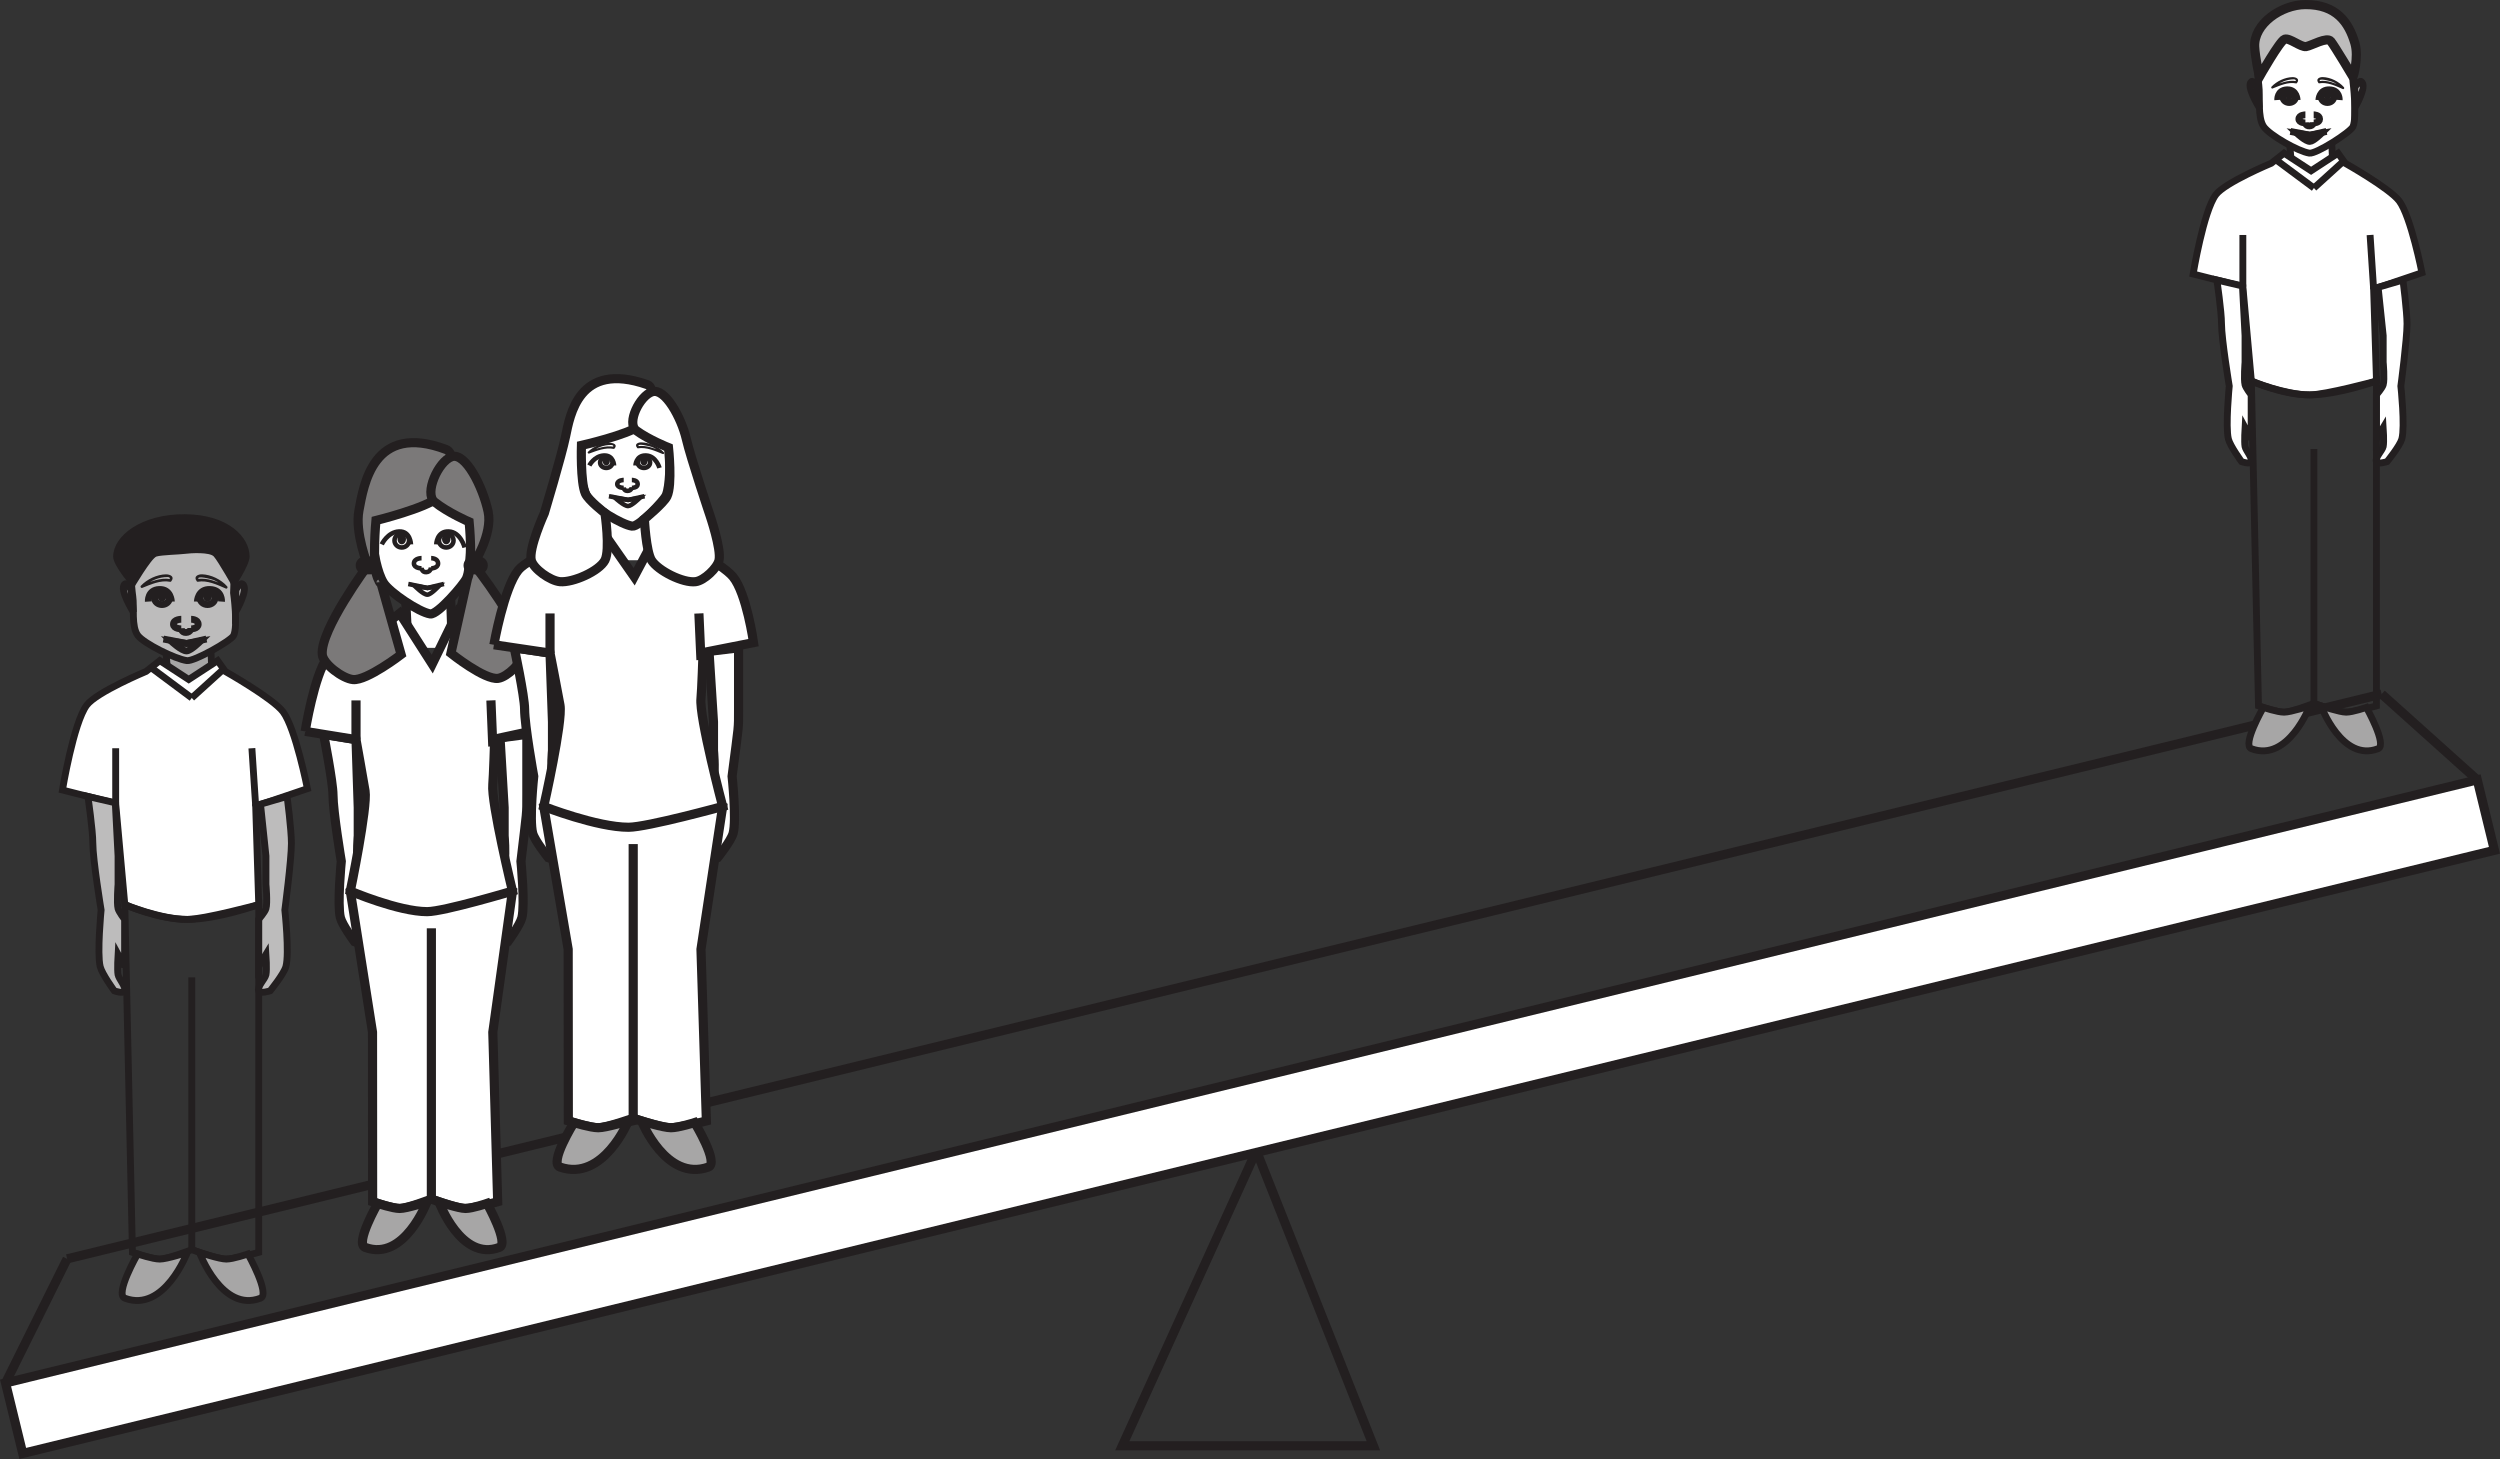 <?xml version="1.0" encoding="UTF-8"?>
<svg xmlns="http://www.w3.org/2000/svg" xmlns:xlink="http://www.w3.org/1999/xlink" width="272.75pt" height="159.174pt" viewBox="0 0 272.75 159.174" version="1.1">
<rect x="0" y="0" width="272.75" height="159.174" fill="#333333" stroke="none"/>
<defs>
<clipPath id="clip1">
  <path d="M 108 111 L 164 111 L 164 159.176 L 108 159.176 Z M 108 111 "/>
</clipPath>
<clipPath id="clip2">
  <path d="M 0 123 L 22 123 L 22 159.176 L 0 159.176 Z M 0 123 "/>
</clipPath>
<clipPath id="clip3">
  <path d="M 245 61 L 272.75 61 L 272.75 100 L 245 100 Z M 245 61 "/>
</clipPath>
<clipPath id="clip4">
  <path d="M 0 61 L 272.75 61 L 272.75 152 L 0 152 Z M 0 61 "/>
</clipPath>
<clipPath id="clip5">
  <path d="M 0 85 L 272.75 85 L 272.75 159 L 0 159 Z M 0 85 "/>
</clipPath>
<clipPath id="clip6">
  <path d="M 0 70 L 272.75 70 L 272.75 159.176 L 0 159.176 Z M 0 70 "/>
</clipPath>
</defs>
<g id="surface1">
<g clip-path="url(#clip1)" clip-rule="nonzero">
<path style="fill:none;stroke-width:1;stroke-linecap:butt;stroke-linejoin:miter;stroke:rgb(13.73%,12.16%,12.549%);stroke-opacity:1;stroke-miterlimit:10;" d="M -0.001 0.001 L -14.63 -32.186 L 12.765 -32.186 Z M -0.001 0.001 " transform="matrix(1,0,0,-1,137.071,125.548)"/>
</g>
<g clip-path="url(#clip2)" clip-rule="nonzero">
<path style="fill:none;stroke-width:1;stroke-linecap:butt;stroke-linejoin:miter;stroke:rgb(13.73%,12.16%,12.549%);stroke-opacity:1;stroke-miterlimit:10;" d="M 0.002 -0.001 L 6.721 13.542 " transform="matrix(1,0,0,-1,0.604,150.882)"/>
</g>
<g clip-path="url(#clip3)" clip-rule="nonzero">
<path style="fill:none;stroke-width:1;stroke-linecap:butt;stroke-linejoin:miter;stroke:rgb(13.73%,12.16%,12.549%);stroke-opacity:1;stroke-miterlimit:10;" d="M -0.001 -0.001 L -10.43 9.359 " transform="matrix(1,0,0,-1,270.27,85.081)"/>
</g>
<g clip-path="url(#clip4)" clip-rule="nonzero">
<path style="fill:none;stroke-width:1;stroke-linecap:butt;stroke-linejoin:miter;stroke:rgb(13.73%,12.16%,12.549%);stroke-opacity:1;stroke-miterlimit:10;" d="M -0.001 -0.002 L -252.516 -61.619 " transform="matrix(1,0,0,-1,259.841,75.721)"/>
</g>
<g clip-path="url(#clip5)" clip-rule="nonzero">
<path style=" stroke:none;fill-rule:nonzero;fill:rgb(100%,100%,100%);fill-opacity:1;" d="M 0.605 150.883 L 2.48 158.57 L 272.148 92.77 L 270.27 85.082 Z M 0.605 150.883 "/>
</g>
<g clip-path="url(#clip6)" clip-rule="nonzero">
<path style="fill:none;stroke-width:1;stroke-linecap:butt;stroke-linejoin:miter;stroke:rgb(13.73%,12.16%,12.549%);stroke-opacity:1;stroke-miterlimit:10;" d="M -0.002 -0 L -269.666 -65.801 L -271.541 -58.113 L -1.877 7.687 Z M -0.002 -0 " transform="matrix(1,0,0,-1,272.146,92.769)"/>
</g>
<path style=" stroke:none;fill-rule:nonzero;fill:rgb(100%,100%,100%);fill-opacity:1;" d="M 49.195 70.68 L 44.27 70.68 L 44.27 65.945 L 49.195 65.945 Z M 49.195 70.68 "/>
<path style=" stroke:none;fill-rule:nonzero;fill:rgb(100%,100%,100%);fill-opacity:1;" d="M 54.285 102.738 C 54.121 102.285 54.91 101.473 55 100.984 C 55.098 100.453 55 98.785 55 98.785 L 54.285 100.105 L 54.285 94.988 C 54.285 94.988 54.906 94.18 55 93.816 C 55.164 93.199 55 91.184 55 91.184 L 55 88.113 L 54.555 80.508 L 57.48 80.117 C 57.48 80.117 57.48 85.316 57.48 86.734 C 57.477 88.992 57.531 88.102 56.836 93.965 C 56.836 93.965 57.293 98.656 56.941 100.105 C 56.746 100.914 55.41 102.738 55.41 102.738 C 55.41 102.738 54.414 103.094 54.285 102.738 "/>
<path style="fill:none;stroke-width:1;stroke-linecap:butt;stroke-linejoin:miter;stroke:rgb(13.73%,12.16%,12.549%);stroke-opacity:1;stroke-miterlimit:4;" d="M 0.001 0.001 C -0.163 0.454 0.626 1.267 0.716 1.755 C 0.813 2.286 0.716 3.954 0.716 3.954 L 0.001 2.634 L 0.001 7.751 C 0.001 7.751 0.622 8.56 0.716 8.923 C 0.88 9.54 0.716 11.556 0.716 11.556 L 0.716 14.626 L 0.27 22.231 L 3.196 22.622 C 3.196 22.622 3.196 17.423 3.196 16.005 C 3.192 13.747 3.247 14.638 2.552 8.774 C 2.552 8.774 3.009 4.083 2.657 2.634 C 2.462 1.825 1.126 0.001 1.126 0.001 C 1.126 0.001 0.13 -0.355 0.001 0.001 Z M 0.001 0.001 " transform="matrix(1,0,0,-1,54.284,102.739)"/>
<path style=" stroke:none;fill-rule:nonzero;fill:rgb(100%,100%,100%);fill-opacity:1;" d="M 40.609 58.914 C 40.441 57.543 40.309 54.738 40.609 53.387 C 40.953 51.867 43.59 49.434 46.188 49.48 C 48.781 49.523 51.121 51.375 51.352 53.559 C 51.492 54.898 51.352 58.441 51.352 58.441 C 51.352 58.441 51.402 61.93 50.902 63.086 C 50.613 63.766 47.727 67.105 46.945 66.98 C 45.707 66.793 42.504 64.637 41.855 63.602 C 41.137 62.453 40.777 60.246 40.609 58.914 "/>
<path style="fill:none;stroke-width:1;stroke-linecap:butt;stroke-linejoin:miter;stroke:rgb(13.73%,12.16%,12.549%);stroke-opacity:1;stroke-miterlimit:4;" d="M -0 0 C -0.168 1.371 -0.301 4.176 -0 5.528 C 0.344 7.047 2.98 9.481 5.578 9.434 C 8.172 9.391 10.511 7.539 10.742 5.356 C 10.883 4.016 10.742 0.473 10.742 0.473 C 10.742 0.473 10.793 -3.015 10.293 -4.172 C 10.004 -4.851 7.117 -8.191 6.336 -8.066 C 5.097 -7.879 1.894 -5.722 1.246 -4.687 C 0.527 -3.539 0.168 -1.332 -0 0 Z M -0 0 " transform="matrix(1,0,0,-1,40.61,58.914)"/>
<path style=" stroke:none;fill-rule:nonzero;fill:rgb(100%,100%,100%);fill-opacity:1;" d="M 39.809 102.738 C 39.973 102.285 39.18 101.473 39.086 100.984 C 38.984 100.453 39.086 98.785 39.086 98.785 L 39.809 100.105 L 39.809 94.988 C 39.809 94.988 39.184 94.18 39.086 93.816 C 38.926 93.199 39.086 91.184 39.086 91.184 L 39.086 88.113 L 38.844 80.691 L 35.305 80.117 C 35.305 80.117 36.324 85.309 36.328 86.723 C 36.328 88.547 37.234 93.965 37.234 93.965 C 37.234 93.965 36.777 98.656 37.133 100.105 C 37.328 100.914 38.676 102.738 38.676 102.738 C 38.676 102.738 39.676 103.094 39.809 102.738 "/>
<path style="fill:none;stroke-width:1;stroke-linecap:butt;stroke-linejoin:miter;stroke:rgb(13.73%,12.16%,12.549%);stroke-opacity:1;stroke-miterlimit:4;" d="M 0.002 0.001 C 0.166 0.454 -0.627 1.267 -0.721 1.755 C -0.823 2.286 -0.721 3.954 -0.721 3.954 L 0.002 2.634 L 0.002 7.751 C 0.002 7.751 -0.623 8.56 -0.721 8.923 C -0.881 9.54 -0.721 11.556 -0.721 11.556 L -0.721 14.626 L -0.963 22.048 L -4.502 22.622 C -4.502 22.622 -3.483 17.431 -3.479 16.017 C -3.479 14.192 -2.573 8.774 -2.573 8.774 C -2.573 8.774 -3.03 4.083 -2.674 2.634 C -2.479 1.825 -1.131 0.001 -1.131 0.001 C -1.131 0.001 -0.131 -0.355 0.002 0.001 Z M 0.002 0.001 " transform="matrix(1,0,0,-1,39.807,102.739)"/>
<path style="fill-rule:nonzero;fill:rgb(100%,100%,100%);fill-opacity:1;stroke-width:1;stroke-linecap:butt;stroke-linejoin:miter;stroke:rgb(13.73%,12.16%,12.549%);stroke-opacity:1;stroke-miterlimit:4;" d="M -0.002 0.002 L 0.1 -2.975 " transform="matrix(1,0,0,-1,49.166,65.154)"/>
<path style=" stroke:none;fill-rule:nonzero;fill:rgb(100%,100%,100%);fill-opacity:1;" d="M 40.652 131.109 L 40.641 112.613 L 38.219 97.219 C 38.219 97.219 43.43 93.82 46.309 93.82 C 49.598 93.82 55.91 97.219 55.91 97.219 L 53.766 112.613 L 54.297 131.109 C 54.297 131.109 51.609 131.875 50.68 131.844 C 49.734 131.809 47.066 130.82 47.066 130.82 C 47.066 130.82 44.52 131.82 43.609 131.844 C 42.844 131.859 40.652 131.109 40.652 131.109 "/>
<path style="fill:none;stroke-width:1;stroke-linecap:butt;stroke-linejoin:miter;stroke:rgb(13.73%,12.16%,12.549%);stroke-opacity:1;stroke-miterlimit:4;" d="M 0.002 0.001 L -0.01 18.497 L -2.432 33.892 C -2.432 33.892 2.779 37.29 5.658 37.29 C 8.947 37.29 15.26 33.892 15.26 33.892 L 13.115 18.497 L 13.646 0.001 C 13.646 0.001 10.959 -0.764 10.029 -0.733 C 9.084 -0.698 6.416 0.29 6.416 0.29 C 6.416 0.29 3.869 -0.71 2.959 -0.733 C 2.193 -0.749 0.002 0.001 0.002 0.001 Z M 0.002 0.001 " transform="matrix(1,0,0,-1,40.651,131.111)"/>
<path style="fill-rule:nonzero;fill:rgb(100%,100%,100%);fill-opacity:1;stroke-width:1;stroke-linecap:butt;stroke-linejoin:miter;stroke:rgb(13.73%,12.16%,12.549%);stroke-opacity:1;stroke-miterlimit:4;" d="M -0 0 L 5.547 -0.898 C 5.547 -0.898 6.371 -5.488 6.535 -6.507 C 6.82 -8.277 4.926 -17.425 4.926 -17.425 C 4.926 -17.425 10.191 -19.672 13.316 -19.668 C 15.136 -19.664 22.617 -17.425 22.617 -17.425 C 22.617 -17.425 20.277 -7.761 20.472 -5.793 C 20.547 -5.027 20.676 -0.84 20.676 -0.84 L 25.664 0.235 C 25.664 0.235 24.988 5.528 23.636 7.328 C 22.531 8.801 17.39 11.719 17.39 11.719 L 16.566 12.887 L 13.863 7.34 L 10.316 12.887 L 8.836 11.719 C 8.836 11.719 3.48 9.469 2.426 8.063 C 0.988 6.145 -0 0 -0 0 " transform="matrix(1,0,0,-1,33.293,79.793)"/>
<path style="fill-rule:nonzero;fill:rgb(100%,100%,100%);fill-opacity:1;stroke-width:1;stroke-linecap:butt;stroke-linejoin:miter;stroke:rgb(13.73%,12.16%,12.549%);stroke-opacity:1;stroke-miterlimit:4;" d="M -0.001 0.001 L 0.12 -2.523 " transform="matrix(1,0,0,-1,44.27,65.602)"/>
<path style="fill:none;stroke-width:1;stroke-linecap:butt;stroke-linejoin:miter;stroke:rgb(13.73%,12.16%,12.549%);stroke-opacity:1;stroke-miterlimit:4;" d="M -0.002 -0.001 L -0.002 29.542 " transform="matrix(1,0,0,-1,47.064,130.82)"/>
<path style=" stroke:none;fill-rule:nonzero;fill:rgb(65.492%,64.864%,65.019%);fill-opacity:1;" d="M 39.828 136.086 C 38.707 135.66 41.211 131.289 41.211 131.289 C 41.211 131.289 42.844 131.84 43.609 131.844 C 44.383 131.844 46.586 131.109 46.586 131.109 C 46.586 131.109 44.105 137.691 39.828 136.086 "/>
<path style="fill:none;stroke-width:1;stroke-linecap:butt;stroke-linejoin:miter;stroke:rgb(13.73%,12.16%,12.549%);stroke-opacity:1;stroke-miterlimit:4;" d="M -0.001 -0.002 C -1.122 0.424 1.382 4.795 1.382 4.795 C 1.382 4.795 3.014 4.245 3.78 4.241 C 4.554 4.241 6.757 4.975 6.757 4.975 C 6.757 4.975 4.276 -1.607 -0.001 -0.002 Z M -0.001 -0.002 " transform="matrix(1,0,0,-1,39.829,136.084)"/>
<path style=" stroke:none;fill-rule:nonzero;fill:rgb(65.492%,64.864%,65.019%);fill-opacity:1;" d="M 54.488 136.086 C 55.582 135.66 53.137 131.289 53.137 131.289 C 53.137 131.289 51.543 131.84 50.793 131.844 C 50.039 131.844 47.887 131.109 47.887 131.109 C 47.887 131.109 50.309 137.691 54.488 136.086 "/>
<path style="fill:none;stroke-width:1;stroke-linecap:butt;stroke-linejoin:miter;stroke:rgb(13.73%,12.16%,12.549%);stroke-opacity:1;stroke-miterlimit:4;" d="M 0 -0.002 C 1.094 0.424 -1.351 4.795 -1.351 4.795 C -1.351 4.795 -2.945 4.245 -3.695 4.241 C -4.449 4.241 -6.601 4.975 -6.601 4.975 C -6.601 4.975 -4.179 -1.607 0 -0.002 Z M 0 -0.002 " transform="matrix(1,0,0,-1,54.488,136.084)"/>
<path style="fill:none;stroke-width:1;stroke-linecap:butt;stroke-linejoin:miter;stroke:rgb(13.73%,12.16%,12.549%);stroke-opacity:1;stroke-miterlimit:4;" d="M -0.002 -0.001 L -0.002 4.277 " transform="matrix(1,0,0,-1,38.842,80.691)"/>
<path style="fill:none;stroke-width:1;stroke-linecap:butt;stroke-linejoin:miter;stroke:rgb(13.73%,12.16%,12.549%);stroke-opacity:1;stroke-miterlimit:4;" d="M 0.001 -0.001 L -0.206 5.019 " transform="matrix(1,0,0,-1,53.765,81.433)"/>
<path style="fill-rule:nonzero;fill:rgb(65.492%,64.864%,65.019%);fill-opacity:1;stroke-width:1;stroke-linecap:butt;stroke-linejoin:miter;stroke:rgb(13.73%,12.16%,12.549%);stroke-opacity:1;stroke-miterlimit:4;" d="M 0 0.001 C 0 0.001 -0.402 1.025 -0.664 0.786 C -1.336 0.181 0.239 -2.807 0.239 -2.807 Z M 0 0.001 " transform="matrix(1,0,0,-1,40.429,58.185)"/>
<path style="fill-rule:nonzero;fill:rgb(65.492%,64.864%,65.019%);fill-opacity:1;stroke-width:1;stroke-linecap:butt;stroke-linejoin:miter;stroke:rgb(13.73%,12.16%,12.549%);stroke-opacity:1;stroke-miterlimit:4;" d="M 0.001 0.001 C 0.001 0.001 0.438 1.025 0.723 0.786 C 1.45 0.181 -0.015 -2.807 -0.015 -2.807 Z M 0.001 0.001 " transform="matrix(1,0,0,-1,51.589,58.185)"/>
<path style="fill:none;stroke-width:0.5;stroke-linecap:butt;stroke-linejoin:miter;stroke:rgb(13.73%,12.16%,12.549%);stroke-opacity:1;stroke-miterlimit:4;" d="M 0.001 0.001 C 0.001 0.001 -0.038 1.458 -1.292 1.407 C -2.542 1.356 -3.182 0.001 -3.182 0.001 " transform="matrix(1,0,0,-1,44.831,59.392)"/>
<path style="fill:none;stroke-width:0.5;stroke-linecap:butt;stroke-linejoin:miter;stroke:rgb(13.73%,12.16%,12.549%);stroke-opacity:1;stroke-miterlimit:4;" d="M 0 0.002 C 0 -0.416 -0.355 -0.756 -0.793 -0.756 C -1.23 -0.756 -1.586 -0.416 -1.586 0.002 C -1.586 0.416 -1.23 0.756 -0.793 0.756 C -0.355 0.756 0 0.416 0 0.002 Z M 0 0.002 " transform="matrix(1,0,0,-1,44.625,58.974)"/>
<path style=" stroke:none;fill-rule:nonzero;fill:rgb(13.73%,12.16%,12.549%);fill-opacity:1;" d="M 44.293 58.805 C 44.293 59.129 44.09 59.391 43.832 59.391 C 43.574 59.391 43.371 59.129 43.371 58.805 C 43.371 58.48 43.574 58.219 43.832 58.219 C 44.09 58.219 44.293 58.48 44.293 58.805 "/>
<path style="fill:none;stroke-width:0.5;stroke-linecap:butt;stroke-linejoin:miter;stroke:rgb(13.73%,12.16%,12.549%);stroke-opacity:1;stroke-miterlimit:4;" d="M -0.002 0.001 C -0.002 0.001 0.034 1.458 1.354 1.407 C 2.67 1.356 3.092 -0.339 3.092 -0.339 " transform="matrix(1,0,0,-1,47.599,59.392)"/>
<path style="fill:none;stroke-width:0.5;stroke-linecap:butt;stroke-linejoin:miter;stroke:rgb(13.73%,12.16%,12.549%);stroke-opacity:1;stroke-miterlimit:4;" d="M -0.001 0.002 C -0.001 -0.416 0.359 -0.756 0.792 -0.756 C 1.23 -0.756 1.589 -0.416 1.589 0.002 C 1.589 0.416 1.23 0.756 0.792 0.756 C 0.359 0.756 -0.001 0.416 -0.001 0.002 Z M -0.001 0.002 " transform="matrix(1,0,0,-1,47.891,58.974)"/>
<path style=" stroke:none;fill-rule:nonzero;fill:rgb(13.73%,12.16%,12.549%);fill-opacity:1;" d="M 48.223 58.805 C 48.223 59.129 48.43 59.391 48.684 59.391 C 48.941 59.391 49.148 59.129 49.148 58.805 C 49.148 58.48 48.941 58.219 48.684 58.219 C 48.43 58.219 48.223 58.48 48.223 58.805 "/>
<path style="fill:none;stroke-width:0.5;stroke-linecap:butt;stroke-linejoin:miter;stroke:rgb(13.73%,12.16%,12.549%);stroke-opacity:1;stroke-miterlimit:4;" d="M 0.002 0 L 2.092 -0.433 L 3.885 0 " transform="matrix(1,0,0,-1,44.545,63.711)"/>
<path style="fill:none;stroke-width:0.5;stroke-linecap:butt;stroke-linejoin:miter;stroke:rgb(13.73%,12.16%,12.549%);stroke-opacity:1;stroke-miterlimit:4;" d="M -0.002 -0.001 C 0.381 0.007 1.252 0.948 1.252 0.948 L -0.002 0.729 L -1.388 0.948 C -1.388 0.948 -0.451 -0.013 -0.002 -0.001 Z M -0.002 -0.001 " transform="matrix(1,0,0,-1,46.638,64.878)"/>
<path style="fill:none;stroke-width:0.5;stroke-linecap:butt;stroke-linejoin:miter;stroke:rgb(13.73%,12.16%,12.549%);stroke-opacity:1;stroke-miterlimit:4;" d="M 0.001 0.001 C 0.001 0.001 0.755 0.001 0.755 -0.581 C 0.755 -1.112 0.001 -1.112 0.001 -1.112 " transform="matrix(1,0,0,-1,47.038,60.896)"/>
<path style="fill:none;stroke-width:0.5;stroke-linecap:butt;stroke-linejoin:miter;stroke:rgb(13.73%,12.16%,12.549%);stroke-opacity:1;stroke-miterlimit:4;" d="M 0.001 0.001 C 0.001 0.001 -0.831 0.001 -0.831 -0.581 C -0.831 -1.112 0.001 -1.112 0.001 -1.112 " transform="matrix(1,0,0,-1,45.991,60.896)"/>
<path style="fill:none;stroke-width:0.5;stroke-linecap:butt;stroke-linejoin:miter;stroke:rgb(13.73%,12.16%,12.549%);stroke-opacity:1;stroke-miterlimit:4;" d="M -0.001 -0.001 C -0.001 -0.001 0.015 -0.505 -0.52 -0.525 C -1.008 -0.544 -1.024 -0.04 -1.024 -0.04 " transform="matrix(1,0,0,-1,47.012,61.897)"/>
<path style=" stroke:none;fill-rule:nonzero;fill:rgb(48.238%,47.296%,47.53%);fill-opacity:1;" d="M 47.793 54.262 C 48.824 53.336 50.012 49.551 48.676 49.043 C 40.668 46.012 39.676 52.984 39.164 55.672 C 38.691 58.133 40.133 61.691 40.133 61.691 C 40.133 61.691 34.914 68.734 35.16 71.41 C 35.254 72.449 37.395 74.035 38.516 74.141 C 40.016 74.285 43.762 71.41 43.762 71.41 L 41.559 63.594 C 41.559 63.594 41.531 63.863 41.176 63.004 C 40.578 61.547 41.016 56.789 41.016 56.789 C 41.016 56.789 46.488 55.434 47.793 54.262 "/>
<path style="fill:none;stroke-width:1;stroke-linecap:butt;stroke-linejoin:miter;stroke:rgb(13.73%,12.16%,12.549%);stroke-opacity:1;stroke-miterlimit:4;" d="M -0.001 -0.001 C 1.03 0.925 2.218 4.71 0.882 5.218 C -7.126 8.249 -8.118 1.276 -8.63 -1.411 C -9.103 -3.872 -7.661 -7.431 -7.661 -7.431 C -7.661 -7.431 -12.88 -14.474 -12.634 -17.15 C -12.54 -18.189 -10.4 -19.775 -9.279 -19.88 C -7.779 -20.025 -4.032 -17.15 -4.032 -17.15 L -6.236 -9.333 C -6.236 -9.333 -6.263 -9.603 -6.618 -8.743 C -7.216 -7.286 -6.779 -2.528 -6.779 -2.528 C -6.779 -2.528 -1.306 -1.173 -0.001 -0.001 Z M -0.001 -0.001 " transform="matrix(1,0,0,-1,47.794,54.261)"/>
<path style=" stroke:none;fill-rule:nonzero;fill:rgb(48.238%,47.296%,47.53%);fill-opacity:1;" d="M 47.406 54.762 C 46.258 53.836 47.812 50.336 49.277 49.828 C 50.777 49.305 52.68 53.129 53.254 55.816 C 53.781 58.277 51.656 61.555 51.656 61.555 C 51.656 61.555 57.191 68.531 57.078 71.273 C 57.039 72.211 55.348 73.867 54.348 74.008 C 52.875 74.211 49.195 71.273 49.195 71.273 L 51.004 63.148 C 51.004 63.148 50.605 64.039 51.004 63.148 C 51.652 61.707 51.184 56.934 51.184 56.934 C 51.184 56.934 48.863 55.934 47.406 54.762 "/>
<path style="fill:none;stroke-width:1;stroke-linecap:butt;stroke-linejoin:miter;stroke:rgb(13.73%,12.16%,12.549%);stroke-opacity:1;stroke-miterlimit:4;" d="M -0.001 -0 C -1.15 0.926 0.405 4.426 1.87 4.933 C 3.37 5.457 5.272 1.633 5.847 -1.055 C 6.374 -3.516 4.249 -6.793 4.249 -6.793 C 4.249 -6.793 9.784 -13.77 9.671 -16.512 C 9.632 -17.449 7.94 -19.106 6.94 -19.246 C 5.468 -19.449 1.788 -16.512 1.788 -16.512 L 3.597 -8.387 C 3.597 -8.387 3.198 -9.277 3.597 -8.387 C 4.245 -6.945 3.776 -2.172 3.776 -2.172 C 3.776 -2.172 1.456 -1.172 -0.001 -0 Z M -0.001 -0 " transform="matrix(1,0,0,-1,47.407,54.762)"/>
<path style=" stroke:none;fill-rule:nonzero;fill:rgb(100%,100%,100%);fill-opacity:1;" d="M 52.723 61.691 C 52.723 61.949 52.512 62.16 52.25 62.16 L 51.539 62.16 C 51.281 62.16 51.07 61.949 51.07 61.691 C 51.07 61.43 51.281 61.219 51.539 61.219 L 52.25 61.219 C 52.512 61.219 52.723 61.43 52.723 61.691 "/>
<path style="fill:none;stroke-width:1;stroke-linecap:butt;stroke-linejoin:miter;stroke:rgb(13.73%,12.16%,12.549%);stroke-opacity:1;stroke-miterlimit:4;" d="M 0.001 -0.001 C 0.001 -0.259 -0.21 -0.47 -0.471 -0.47 L -1.182 -0.47 C -1.44 -0.47 -1.651 -0.259 -1.651 -0.001 C -1.651 0.261 -1.44 0.472 -1.182 0.472 L -0.471 0.472 C -0.21 0.472 0.001 0.261 0.001 -0.001 Z M 0.001 -0.001 " transform="matrix(1,0,0,-1,52.721,61.69)"/>
<path style=" stroke:none;fill-rule:nonzero;fill:rgb(100%,100%,100%);fill-opacity:1;" d="M 40.957 61.691 C 40.957 61.949 40.746 62.16 40.488 62.16 L 39.777 62.16 C 39.516 62.16 39.305 61.949 39.305 61.691 C 39.305 61.43 39.516 61.219 39.777 61.219 L 40.488 61.219 C 40.746 61.219 40.957 61.43 40.957 61.691 "/>
<path style="fill:none;stroke-width:1;stroke-linecap:butt;stroke-linejoin:miter;stroke:rgb(13.73%,12.16%,12.549%);stroke-opacity:1;stroke-miterlimit:4;" d="M -0.001 -0.001 C -0.001 -0.259 -0.212 -0.47 -0.47 -0.47 L -1.181 -0.47 C -1.443 -0.47 -1.654 -0.259 -1.654 -0.001 C -1.654 0.261 -1.443 0.472 -1.181 0.472 L -0.47 0.472 C -0.212 0.472 -0.001 0.261 -0.001 -0.001 Z M -0.001 -0.001 " transform="matrix(1,0,0,-1,40.958,61.69)"/>
<path style=" stroke:none;fill-rule:nonzero;fill:rgb(100%,100%,100%);fill-opacity:1;" d="M 71.438 61.121 L 66 61.121 L 66 56.328 L 71.438 56.328 Z M 71.438 61.121 "/>
<path style=" stroke:none;fill-rule:nonzero;fill:rgb(100%,100%,100%);fill-opacity:1;" d="M 77.051 93.574 C 76.871 93.113 77.742 92.289 77.84 91.797 C 77.953 91.258 77.84 89.57 77.84 89.57 L 77.051 90.906 L 77.051 85.727 C 77.051 85.727 77.738 84.91 77.84 84.539 C 78.023 83.914 77.84 81.875 77.84 81.875 L 77.84 78.766 L 77.352 71.066 L 80.578 70.676 C 80.578 70.676 80.578 75.938 80.578 77.371 C 80.574 79.656 80.637 78.754 79.871 84.691 C 79.871 84.691 80.375 89.441 79.984 90.906 C 79.766 91.727 78.293 93.574 78.293 93.574 C 78.293 93.574 77.195 93.934 77.051 93.574 "/>
<path style="fill:none;stroke-width:1;stroke-linecap:butt;stroke-linejoin:miter;stroke:rgb(13.73%,12.16%,12.549%);stroke-opacity:1;stroke-miterlimit:4;" d="M -0.001 0 C -0.18 0.461 0.691 1.286 0.788 1.778 C 0.902 2.317 0.788 4.004 0.788 4.004 L -0.001 2.668 L -0.001 7.848 C -0.001 7.848 0.687 8.664 0.788 9.036 C 0.972 9.661 0.788 11.7 0.788 11.7 L 0.788 14.809 L 0.3 22.508 L 3.527 22.899 C 3.527 22.899 3.527 17.637 3.527 16.204 C 3.523 13.918 3.585 14.821 2.82 8.883 C 2.82 8.883 3.324 4.133 2.933 2.668 C 2.714 1.848 1.241 0 1.241 0 C 1.241 0 0.144 -0.359 -0.001 0 Z M -0.001 0 " transform="matrix(1,0,0,-1,77.052,93.575)"/>
<path style=" stroke:none;fill-rule:nonzero;fill:rgb(100%,100%,100%);fill-opacity:1;" d="M 63.055 50.488 C 62.895 49.316 62.773 46.91 63.055 45.754 C 63.375 44.449 65.84 42.367 68.266 42.406 C 70.691 42.441 72.875 44.027 73.094 45.902 C 73.223 47.051 73.094 50.086 73.094 50.086 C 73.094 50.086 73.137 53.074 72.672 54.066 C 72.402 54.648 69.703 57.508 68.973 57.402 C 67.816 57.242 64.824 55.395 64.219 54.508 C 63.547 53.523 63.211 51.629 63.055 50.488 "/>
<path style="fill:none;stroke-width:1;stroke-linecap:butt;stroke-linejoin:miter;stroke:rgb(13.73%,12.16%,12.549%);stroke-opacity:1;stroke-miterlimit:4;" d="M 0.001 0 C -0.159 1.172 -0.28 3.579 0.001 4.735 C 0.322 6.039 2.786 8.122 5.212 8.082 C 7.638 8.047 9.822 6.461 10.04 4.586 C 10.169 3.438 10.04 0.403 10.04 0.403 C 10.04 0.403 10.083 -2.586 9.618 -3.578 C 9.349 -4.16 6.65 -7.019 5.919 -6.914 C 4.763 -6.753 1.771 -4.906 1.165 -4.019 C 0.493 -3.035 0.158 -1.14 0.001 0 Z M 0.001 0 " transform="matrix(1,0,0,-1,63.053,50.489)"/>
<path style=" stroke:none;fill-rule:nonzero;fill:rgb(100%,100%,100%);fill-opacity:1;" d="M 61.07 93.574 C 61.254 93.113 60.379 92.289 60.277 91.797 C 60.164 91.258 60.277 89.57 60.277 89.57 L 61.07 90.906 L 61.07 85.727 C 61.07 85.727 60.383 84.91 60.277 84.539 C 60.098 83.914 60.277 81.875 60.277 81.875 L 60.277 78.766 L 60.008 71.254 L 56.102 70.676 C 56.102 70.676 57.227 75.926 57.234 77.359 C 57.234 79.207 58.23 84.691 58.23 84.691 C 58.23 84.691 57.727 89.441 58.117 90.906 C 58.34 91.727 59.82 93.574 59.82 93.574 C 59.82 93.574 60.926 93.934 61.07 93.574 "/>
<path style="fill:none;stroke-width:1;stroke-linecap:butt;stroke-linejoin:miter;stroke:rgb(13.73%,12.16%,12.549%);stroke-opacity:1;stroke-miterlimit:4;" d="M -0.001 0 C 0.183 0.461 -0.692 1.286 -0.794 1.778 C -0.907 2.317 -0.794 4.004 -0.794 4.004 L -0.001 2.668 L -0.001 7.848 C -0.001 7.848 -0.688 8.664 -0.794 9.036 C -0.973 9.661 -0.794 11.7 -0.794 11.7 L -0.794 14.809 L -1.063 22.321 L -4.969 22.899 C -4.969 22.899 -3.844 17.649 -3.837 16.215 C -3.837 14.368 -2.841 8.883 -2.841 8.883 C -2.841 8.883 -3.344 4.133 -2.954 2.668 C -2.731 1.848 -1.251 0 -1.251 0 C -1.251 0 -0.145 -0.359 -0.001 0 Z M -0.001 0 " transform="matrix(1,0,0,-1,61.071,93.575)"/>
<path style="fill-rule:nonzero;fill:rgb(100%,100%,100%);fill-opacity:1;stroke-width:1;stroke-linecap:butt;stroke-linejoin:miter;stroke:rgb(13.73%,12.16%,12.549%);stroke-opacity:1;stroke-miterlimit:4;" d="M 0.002 -0.001 L 0.111 -3.008 " transform="matrix(1,0,0,-1,71.401,55.527)"/>
<path style=" stroke:none;fill-rule:nonzero;fill:rgb(100%,100%,100%);fill-opacity:1;" d="M 62.004 122.293 L 61.988 103.566 L 59.32 87.984 C 59.32 87.984 65.07 84.543 68.25 84.543 C 71.879 84.543 78.844 87.984 78.844 87.984 L 76.477 103.566 L 77.066 122.293 C 77.066 122.293 74.098 123.066 73.074 123.035 C 72.031 123 69.082 122 69.082 122 C 69.082 122 66.273 123.012 65.27 123.035 C 64.426 123.051 62.004 122.293 62.004 122.293 "/>
<path style="fill:none;stroke-width:1;stroke-linecap:butt;stroke-linejoin:miter;stroke:rgb(13.73%,12.16%,12.549%);stroke-opacity:1;stroke-miterlimit:4;" d="M 0.001 -0.001 L -0.015 18.726 L -2.683 34.308 C -2.683 34.308 3.067 37.749 6.247 37.749 C 9.876 37.749 16.841 34.308 16.841 34.308 L 14.473 18.726 L 15.063 -0.001 C 15.063 -0.001 12.095 -0.774 11.071 -0.743 C 10.028 -0.708 7.079 0.292 7.079 0.292 C 7.079 0.292 4.27 -0.719 3.266 -0.743 C 2.423 -0.758 0.001 -0.001 0.001 -0.001 Z M 0.001 -0.001 " transform="matrix(1,0,0,-1,62.003,122.292)"/>
<path style="fill-rule:nonzero;fill:rgb(100%,100%,100%);fill-opacity:1;stroke-width:1;stroke-linecap:butt;stroke-linejoin:miter;stroke:rgb(13.73%,12.16%,12.549%);stroke-opacity:1;stroke-miterlimit:4;" d="M 0.001 0.002 L 6.126 -0.908 C 6.126 -0.908 7.032 -5.553 7.212 -6.588 C 7.532 -8.381 5.439 -17.639 5.439 -17.639 C 5.439 -17.639 11.251 -19.916 14.697 -19.908 C 16.708 -19.904 24.962 -17.639 24.962 -17.639 C 24.962 -17.639 22.38 -7.858 22.595 -5.861 C 22.681 -5.088 22.822 -0.85 22.822 -0.85 L 28.329 0.236 C 28.329 0.236 27.579 5.596 26.087 7.42 C 24.872 8.908 19.193 11.861 19.193 11.861 L 18.286 13.045 L 15.306 7.428 L 11.388 13.045 L 9.755 11.861 C 9.755 11.861 3.841 9.584 2.677 8.158 C 1.091 6.221 0.001 0.002 0.001 0.002 " transform="matrix(1,0,0,-1,53.882,70.346)"/>
<path style="fill-rule:nonzero;fill:rgb(100%,100%,100%);fill-opacity:1;stroke-width:1;stroke-linecap:butt;stroke-linejoin:miter;stroke:rgb(13.73%,12.16%,12.549%);stroke-opacity:1;stroke-miterlimit:4;" d="M 0.001 0 L 0.134 -2.554 " transform="matrix(1,0,0,-1,65.999,55.981)"/>
<path style="fill:none;stroke-width:1;stroke-linecap:butt;stroke-linejoin:miter;stroke:rgb(13.73%,12.16%,12.549%);stroke-opacity:1;stroke-miterlimit:4;" d="M -0.001 -0.002 L -0.001 29.909 " transform="matrix(1,0,0,-1,69.083,121.998)"/>
<path style=" stroke:none;fill-rule:nonzero;fill:rgb(65.492%,64.864%,65.019%);fill-opacity:1;" d="M 61.098 127.328 C 59.859 126.898 62.625 122.473 62.625 122.473 C 62.625 122.473 64.426 123.035 65.27 123.035 C 66.121 123.035 68.555 122.293 68.555 122.293 C 68.555 122.293 65.816 128.957 61.098 127.328 "/>
<path style="fill:none;stroke-width:1;stroke-linecap:butt;stroke-linejoin:miter;stroke:rgb(13.73%,12.16%,12.549%);stroke-opacity:1;stroke-miterlimit:4;" d="M 0.001 -0.001 C -1.237 0.429 1.529 4.855 1.529 4.855 C 1.529 4.855 3.329 4.292 4.173 4.292 C 5.025 4.292 7.458 5.035 7.458 5.035 C 7.458 5.035 4.72 -1.63 0.001 -0.001 Z M 0.001 -0.001 " transform="matrix(1,0,0,-1,61.096,127.328)"/>
<path style=" stroke:none;fill-rule:nonzero;fill:rgb(65.492%,64.864%,65.019%);fill-opacity:1;" d="M 77.277 127.328 C 78.484 126.898 75.781 122.473 75.781 122.473 C 75.781 122.473 74.027 123.035 73.199 123.035 C 72.367 123.035 69.988 122.293 69.988 122.293 C 69.988 122.293 72.668 128.957 77.277 127.328 "/>
<path style="fill:none;stroke-width:1;stroke-linecap:butt;stroke-linejoin:miter;stroke:rgb(13.73%,12.16%,12.549%);stroke-opacity:1;stroke-miterlimit:4;" d="M 0.002 -0.001 C 1.209 0.429 -1.494 4.855 -1.494 4.855 C -1.494 4.855 -3.248 4.292 -4.076 4.292 C -4.908 4.292 -7.287 5.035 -7.287 5.035 C -7.287 5.035 -4.608 -1.63 0.002 -0.001 Z M 0.002 -0.001 " transform="matrix(1,0,0,-1,77.276,127.328)"/>
<path style="fill:none;stroke-width:1;stroke-linecap:butt;stroke-linejoin:miter;stroke:rgb(13.73%,12.16%,12.549%);stroke-opacity:1;stroke-miterlimit:4;" d="M 0.001 -0 L 0.001 4.328 " transform="matrix(1,0,0,-1,60.007,71.254)"/>
<path style="fill:none;stroke-width:1;stroke-linecap:butt;stroke-linejoin:miter;stroke:rgb(13.73%,12.16%,12.549%);stroke-opacity:1;stroke-miterlimit:4;" d="M -0.001 0.001 L -0.227 5.079 " transform="matrix(1,0,0,-1,76.477,72.005)"/>
<path style="fill-rule:nonzero;fill:rgb(65.492%,64.864%,65.019%);fill-opacity:1;stroke-width:1;stroke-linecap:butt;stroke-linejoin:miter;stroke:rgb(13.73%,12.16%,12.549%);stroke-opacity:1;stroke-miterlimit:4;" d="M 0.001 -0.002 C 0.001 -0.002 -0.378 0.877 -0.62 0.674 C -1.249 0.155 0.219 -2.408 0.219 -2.408 Z M 0.001 -0.002 " transform="matrix(1,0,0,-1,62.886,49.788)"/>
<path style="fill-rule:nonzero;fill:rgb(65.492%,64.864%,65.019%);fill-opacity:1;stroke-width:1;stroke-linecap:butt;stroke-linejoin:miter;stroke:rgb(13.73%,12.16%,12.549%);stroke-opacity:1;stroke-miterlimit:4;" d="M -0.002 -0.002 C -0.002 -0.002 0.408 0.877 0.674 0.674 C 1.354 0.155 -0.017 -2.408 -0.017 -2.408 Z M -0.002 -0.002 " transform="matrix(1,0,0,-1,73.314,49.788)"/>
<path style="fill:none;stroke-width:0.5;stroke-linecap:butt;stroke-linejoin:miter;stroke:rgb(13.73%,12.16%,12.549%);stroke-opacity:1;stroke-miterlimit:4;" d="M 0.002 0.002 C 0.002 0.002 -0.029 1.131 -1.092 1.092 C -2.151 1.053 -2.694 0.002 -2.694 0.002 " transform="matrix(1,0,0,-1,66.99,50.787)"/>
<path style="fill:none;stroke-width:0.5;stroke-linecap:butt;stroke-linejoin:miter;stroke:rgb(13.73%,12.16%,12.549%);stroke-opacity:1;stroke-miterlimit:4;" d="M 0.001 -0.001 C 0.001 -0.325 -0.3 -0.587 -0.671 -0.587 C -1.042 -0.587 -1.343 -0.325 -1.343 -0.001 C -1.343 0.324 -1.042 0.585 -0.671 0.585 C -0.3 0.585 0.001 0.324 0.001 -0.001 Z M 0.001 -0.001 " transform="matrix(1,0,0,-1,66.815,50.464)"/>
<path style=" stroke:none;fill-rule:nonzero;fill:rgb(13.73%,12.16%,12.549%);fill-opacity:1;" d="M 66.535 50.332 C 66.535 50.582 66.363 50.789 66.145 50.789 C 65.93 50.789 65.754 50.582 65.754 50.332 C 65.754 50.078 65.93 49.879 66.145 49.879 C 66.363 49.879 66.535 50.078 66.535 50.332 "/>
<path style="fill:none;stroke-width:0.5;stroke-linecap:butt;stroke-linejoin:miter;stroke:rgb(13.73%,12.16%,12.549%);stroke-opacity:1;stroke-miterlimit:4;" d="M 0 0.002 C 0 0.002 0.031 1.131 1.145 1.092 C 2.258 1.053 2.617 -0.264 2.617 -0.264 " transform="matrix(1,0,0,-1,69.332,50.787)"/>
<path style="fill:none;stroke-width:0.5;stroke-linecap:butt;stroke-linejoin:miter;stroke:rgb(13.73%,12.16%,12.549%);stroke-opacity:1;stroke-miterlimit:4;" d="M -0.001 -0.001 C -0.001 -0.325 0.304 -0.587 0.671 -0.587 C 1.042 -0.587 1.346 -0.325 1.346 -0.001 C 1.346 0.324 1.042 0.585 0.671 0.585 C 0.304 0.585 -0.001 0.324 -0.001 -0.001 Z M -0.001 -0.001 " transform="matrix(1,0,0,-1,69.579,50.464)"/>
<path style=" stroke:none;fill-rule:nonzero;fill:rgb(13.73%,12.16%,12.549%);fill-opacity:1;" d="M 69.859 50.332 C 69.859 50.582 70.035 50.789 70.25 50.789 C 70.469 50.789 70.645 50.582 70.645 50.332 C 70.645 50.078 70.469 49.879 70.25 49.879 C 70.035 49.879 69.859 50.078 69.859 50.332 "/>
<path style="fill:none;stroke-width:0.5;stroke-linecap:butt;stroke-linejoin:miter;stroke:rgb(13.73%,12.16%,12.549%);stroke-opacity:1;stroke-miterlimit:4;" d="M 0.001 0.002 L 2.091 -0.4 L 3.884 0.002 " transform="matrix(1,0,0,-1,66.437,54.139)"/>
<path style="fill:none;stroke-width:0.5;stroke-linecap:butt;stroke-linejoin:miter;stroke:rgb(13.73%,12.16%,12.549%);stroke-opacity:1;stroke-miterlimit:4;" d="M -0 -0.002 C 0.383 0.006 1.254 0.87 1.254 0.87 L -0 0.67 L -1.391 0.87 C -1.391 0.87 -0.449 -0.009 -0 -0.002 Z M -0 -0.002 " transform="matrix(1,0,0,-1,68.528,55.209)"/>
<path style="fill:none;stroke-width:0.5;stroke-linecap:butt;stroke-linejoin:miter;stroke:rgb(13.73%,12.16%,12.549%);stroke-opacity:1;stroke-miterlimit:4;" d="M -0.001 0.001 C -0.001 0.001 0.639 0.001 0.639 -0.448 C 0.639 -0.862 -0.001 -0.862 -0.001 -0.862 " transform="matrix(1,0,0,-1,68.935,52.368)"/>
<path style="fill:none;stroke-width:0.5;stroke-linecap:butt;stroke-linejoin:miter;stroke:rgb(13.73%,12.16%,12.549%);stroke-opacity:1;stroke-miterlimit:4;" d="M -0 0.001 C -0 0.001 -0.703 0.001 -0.703 -0.448 C -0.703 -0.862 -0 -0.862 -0 -0.862 " transform="matrix(1,0,0,-1,68.047,52.368)"/>
<path style="fill:none;stroke-width:0.5;stroke-linecap:butt;stroke-linejoin:miter;stroke:rgb(13.73%,12.16%,12.549%);stroke-opacity:1;stroke-miterlimit:4;" d="M 0.002 0.001 C 0.002 0.001 0.013 -0.393 -0.44 -0.409 C -0.854 -0.421 -0.865 -0.03 -0.865 -0.03 " transform="matrix(1,0,0,-1,68.912,53.146)"/>
<path style=" stroke:none;fill-rule:nonzero;fill:rgb(100%,100%,100%);fill-opacity:1;" d="M 69.766 46.426 C 70.73 45.633 71.84 42.387 70.59 41.953 C 63.105 39.355 62.184 45.332 61.699 47.633 C 61.262 49.742 59.391 55.98 59.391 55.98 C 59.391 55.98 57.645 59.824 57.961 61.121 C 58.191 62.07 60.051 63.371 61.098 63.461 C 62.5 63.586 65.371 62.324 66 61.121 C 66.59 59.98 66 55.98 66 55.98 C 66 55.98 64.199 54.59 63.867 53.852 C 63.309 52.605 63.434 48.594 63.434 48.594 C 63.434 48.594 68.551 47.43 69.766 46.426 "/>
<path style="fill:none;stroke-width:1;stroke-linecap:butt;stroke-linejoin:miter;stroke:rgb(13.73%,12.16%,12.549%);stroke-opacity:1;stroke-miterlimit:4;" d="M -0.001 0 C 0.964 0.793 2.073 4.039 0.823 4.473 C -6.661 7.071 -7.583 1.094 -8.068 -1.207 C -8.505 -3.316 -10.376 -9.554 -10.376 -9.554 C -10.376 -9.554 -12.122 -13.398 -11.806 -14.695 C -11.575 -15.644 -9.716 -16.945 -8.669 -17.035 C -7.267 -17.16 -4.396 -15.898 -3.767 -14.695 C -3.177 -13.554 -3.767 -9.554 -3.767 -9.554 C -3.767 -9.554 -5.568 -8.164 -5.9 -7.425 C -6.458 -6.179 -6.333 -2.168 -6.333 -2.168 C -6.333 -2.168 -1.216 -1.003 -0.001 0 Z M -0.001 0 " transform="matrix(1,0,0,-1,69.767,46.426)"/>
<path style=" stroke:none;fill-rule:nonzero;fill:rgb(100%,100%,100%);fill-opacity:1;" d="M 69.406 46.969 C 68.332 46.176 69.785 43.176 71.152 42.742 C 72.555 42.293 74.332 45.57 74.871 47.871 C 75.363 49.984 77.453 56.219 77.453 56.219 C 77.453 56.219 78.711 59.898 78.445 61.121 C 78.258 61.965 76.824 63.34 75.891 63.461 C 74.512 63.637 71.781 62.258 71.074 61.121 C 70.477 60.152 70.301 56.629 70.301 56.629 C 70.301 56.629 72.395 54.918 72.766 54.156 C 73.371 52.922 72.934 48.832 72.934 48.832 C 72.934 48.832 70.766 47.973 69.406 46.969 "/>
<path style="fill:none;stroke-width:1;stroke-linecap:butt;stroke-linejoin:miter;stroke:rgb(13.73%,12.16%,12.549%);stroke-opacity:1;stroke-miterlimit:4;" d="M 0.001 0.001 C -1.073 0.794 0.38 3.794 1.747 4.227 C 3.149 4.677 4.927 1.399 5.466 -0.901 C 5.958 -3.015 8.048 -9.249 8.048 -9.249 C 8.048 -9.249 9.305 -12.929 9.04 -14.151 C 8.852 -14.995 7.419 -16.37 6.485 -16.491 C 5.106 -16.667 2.376 -15.288 1.669 -14.151 C 1.071 -13.183 0.895 -9.659 0.895 -9.659 C 0.895 -9.659 2.989 -7.948 3.36 -7.187 C 3.966 -5.952 3.528 -1.862 3.528 -1.862 C 3.528 -1.862 1.36 -1.003 0.001 0.001 Z M 0.001 0.001 " transform="matrix(1,0,0,-1,69.406,46.97)"/>
<path style=" stroke:none;fill-rule:nonzero;fill:rgb(13.73%,12.16%,12.549%);fill-opacity:1;" d="M 67.047 48.934 C 67.406 48.512 66.938 48.312 66.531 48.312 C 65.684 48.316 64.734 48.715 64.145 49.293 C 64.059 49.379 64.164 49.527 64.277 49.484 C 65.094 49.188 66.039 48.797 66.93 48.973 C 67.086 49 67.133 48.77 66.98 48.742 C 66.039 48.559 65.055 48.949 64.195 49.262 C 64.238 49.324 64.281 49.387 64.328 49.453 C 64.648 49.137 65.078 48.918 65.496 48.758 C 65.867 48.617 66.273 48.547 66.672 48.547 C 66.863 48.547 66.984 48.629 66.859 48.777 C 66.762 48.895 66.945 49.051 67.047 48.934 "/>
<path style=" stroke:none;fill-rule:nonzero;fill:rgb(13.73%,12.16%,12.549%);fill-opacity:1;" d="M 69.707 48.727 C 69.344 48.273 70.996 48.719 71.141 48.773 C 71.551 48.941 71.957 49.199 72.262 49.516 C 72.309 49.453 72.352 49.387 72.398 49.32 C 71.539 48.973 70.547 48.531 69.598 48.676 C 69.441 48.699 69.457 48.934 69.613 48.91 C 70.523 48.77 71.465 49.195 72.289 49.531 C 72.422 49.586 72.52 49.438 72.422 49.34 C 71.836 48.727 70.875 48.293 70.012 48.262 C 69.617 48.246 69.172 48.441 69.504 48.855 C 69.602 48.977 69.805 48.848 69.707 48.727 "/>
<path style=" stroke:none;fill-rule:nonzero;fill:rgb(65.492%,64.864%,65.019%);fill-opacity:1;" d="M 23.078 75.867 L 18.105 75.867 L 18.105 71.105 L 23.078 71.105 Z M 23.078 75.867 "/>
<path style="fill-rule:nonzero;fill:rgb(100%,100%,100%);fill-opacity:1;stroke-width:0.75;stroke-linecap:butt;stroke-linejoin:miter;stroke:rgb(13.73%,12.16%,12.549%);stroke-opacity:1;stroke-miterlimit:4;" d="M -0.001 -0 C -0.001 -0 -5.407 -2.258 -6.474 -3.676 C -7.923 -5.602 -9.13 -12.942 -9.13 -12.942 L -3.322 -14.41 L -2.325 -25.442 C -2.325 -25.442 1.327 -27.067 4.483 -27.059 C 6.319 -27.051 12.284 -25.442 12.284 -25.442 L 11.952 -14.703 L 17.596 -12.793 C 17.596 -12.793 16.303 -6.223 14.94 -4.41 C 13.827 -2.93 8.632 -0 8.632 -0 L 7.8 1.176 L 4.647 -0.883 L 1.491 1.176 Z M -0.001 -0 " transform="matrix(1,0,0,-1,15.943,73.25)"/>
<path style=" stroke:none;fill-rule:nonzero;fill:rgb(74.12%,73.648%,73.766%);fill-opacity:1;" d="M 28.215 108.102 C 28.031 107.648 28.91 106.828 29.016 106.34 C 29.129 105.801 29.016 104.125 29.016 104.125 L 28.215 105.453 L 28.215 100.309 C 28.215 100.309 28.91 99.5 29.016 99.133 C 29.199 98.512 29.016 96.484 29.016 96.484 L 29.016 93.395 L 28.422 87.738 L 31.324 86.895 C 31.324 86.895 31.797 90.582 31.793 92.008 C 31.793 93.84 31.074 99.281 31.074 99.281 C 31.074 99.281 31.586 103.996 31.191 105.453 C 30.969 106.27 29.473 108.102 29.473 108.102 C 29.473 108.102 28.359 108.461 28.215 108.102 "/>
<path style="fill:none;stroke-width:0.75;stroke-linecap:butt;stroke-linejoin:miter;stroke:rgb(13.73%,12.16%,12.549%);stroke-opacity:1;stroke-miterlimit:4;" d="M 0 0.001 C -0.183 0.454 0.696 1.274 0.801 1.763 C 0.914 2.302 0.801 3.977 0.801 3.977 L 0 2.649 L 0 7.794 C 0 7.794 0.696 8.602 0.801 8.97 C 0.985 9.591 0.801 11.618 0.801 11.618 L 0.801 14.708 L 0.207 20.364 L 3.11 21.208 C 3.11 21.208 3.582 17.52 3.578 16.095 C 3.578 14.263 2.86 8.821 2.86 8.821 C 2.86 8.821 3.371 4.106 2.977 2.649 C 2.754 1.833 1.258 0.001 1.258 0.001 C 1.258 0.001 0.145 -0.359 0 0.001 Z M 0 0.001 " transform="matrix(1,0,0,-1,28.215,108.102)"/>
<path style="fill:none;stroke-width:0.75;stroke-linecap:butt;stroke-linejoin:miter;stroke:rgb(13.73%,12.16%,12.549%);stroke-opacity:1;stroke-miterlimit:4;" d="M 0 -0.002 L -0.832 37.94 C -0.832 37.94 3.071 36.323 5.977 36.323 C 9.293 36.323 13.778 37.94 13.778 37.94 L 13.778 -0.002 C 13.778 -0.002 11.063 -0.771 10.125 -0.736 C 9.168 -0.701 6.473 0.291 6.473 0.291 C 6.473 0.291 3.907 -0.716 2.985 -0.736 C 2.211 -0.756 0 -0.002 0 -0.002 Z M 0 -0.002 " transform="matrix(1,0,0,-1,14.449,136.631)"/>
<path style="fill:none;stroke-width:0.75;stroke-linecap:butt;stroke-linejoin:miter;stroke:rgb(13.73%,12.16%,12.549%);stroke-opacity:1;stroke-miterlimit:4;" d="M -0.001 -0.002 L -0.001 29.709 " transform="matrix(1,0,0,-1,20.923,136.338)"/>
<path style=" stroke:none;fill-rule:nonzero;fill:rgb(74.12%,73.648%,73.766%);fill-opacity:1;" d="M 14.488 65.082 C 14.316 63.914 14.18 61.527 14.488 60.375 C 14.84 59.082 17.539 57.016 20.191 57.047 C 22.852 57.086 25.242 58.664 25.48 60.52 C 25.621 61.664 25.48 64.68 25.48 64.68 C 25.48 64.68 25.988 68.363 25.48 69.348 C 25.184 69.922 21.195 72.176 20.395 72.074 C 19.129 71.91 15.703 70.211 15.039 69.328 C 14.305 68.352 14.66 66.215 14.488 65.082 "/>
<path style="fill:none;stroke-width:0.75;stroke-linecap:butt;stroke-linejoin:miter;stroke:rgb(13.73%,12.16%,12.549%);stroke-opacity:1;stroke-miterlimit:4;" d="M -0.001 0 C -0.173 1.168 -0.309 3.555 -0.001 4.707 C 0.351 6 3.05 8.067 5.702 8.036 C 8.363 7.996 10.753 6.418 10.991 4.563 C 11.132 3.418 10.991 0.403 10.991 0.403 C 10.991 0.403 11.499 -3.281 10.991 -4.265 C 10.695 -4.839 6.706 -7.093 5.906 -6.992 C 4.64 -6.828 1.214 -5.129 0.55 -4.246 C -0.184 -3.269 0.171 -1.132 -0.001 0 Z M -0.001 0 " transform="matrix(1,0,0,-1,14.489,65.082)"/>
<path style=" stroke:none;fill-rule:nonzero;fill:rgb(74.12%,73.648%,73.766%);fill-opacity:1;" d="M 13.594 108.102 C 13.762 107.648 12.973 106.828 12.879 106.34 C 12.777 105.801 12.879 104.125 12.879 104.125 L 13.594 105.453 L 13.594 100.309 C 13.594 100.309 12.977 99.5 12.879 99.133 C 12.719 98.512 12.879 96.484 12.879 96.484 L 12.879 93.395 L 12.578 87.586 L 9.59 86.895 C 9.59 86.895 10.129 90.574 10.129 92 C 10.133 93.832 11.031 99.281 11.031 99.281 C 11.031 99.281 10.574 103.996 10.93 105.453 C 11.129 106.27 12.469 108.102 12.469 108.102 C 12.469 108.102 13.465 108.461 13.594 108.102 "/>
<path style="fill:none;stroke-width:0.75;stroke-linecap:butt;stroke-linejoin:miter;stroke:rgb(13.73%,12.16%,12.549%);stroke-opacity:1;stroke-miterlimit:4;" d="M -0 0.001 C 0.168 0.454 -0.621 1.274 -0.715 1.763 C -0.817 2.302 -0.715 3.977 -0.715 3.977 L -0 2.649 L -0 7.794 C -0 7.794 -0.617 8.602 -0.715 8.97 C -0.875 9.591 -0.715 11.618 -0.715 11.618 L -0.715 14.708 L -1.016 20.516 L -4.004 21.208 C -4.004 21.208 -3.465 17.528 -3.465 16.102 C -3.461 14.27 -2.563 8.821 -2.563 8.821 C -2.563 8.821 -3.02 4.106 -2.664 2.649 C -2.465 1.833 -1.125 0.001 -1.125 0.001 C -1.125 0.001 -0.129 -0.359 -0 0.001 Z M -0 0.001 " transform="matrix(1,0,0,-1,13.594,108.102)"/>
<path style="fill:none;stroke-width:0.75;stroke-linecap:butt;stroke-linejoin:miter;stroke:rgb(13.73%,12.16%,12.549%);stroke-opacity:1;stroke-miterlimit:4;" d="M 0.001 -0 L 0.067 -1.586 " transform="matrix(1,0,0,-1,23.011,70.922)"/>
<path style="fill:none;stroke-width:0.75;stroke-linecap:butt;stroke-linejoin:miter;stroke:rgb(13.73%,12.16%,12.549%);stroke-opacity:1;stroke-miterlimit:4;" d="M 0.002 0.001 L 0.119 -1.402 " transform="matrix(1,0,0,-1,18.104,71.106)"/>
<path style=" stroke:none;fill-rule:nonzero;fill:rgb(65.492%,64.864%,65.019%);fill-opacity:1;" d="M 13.617 141.633 C 12.484 141.207 15.016 136.809 15.016 136.809 C 15.016 136.809 16.66 137.367 17.434 137.367 C 18.215 137.367 20.441 136.633 20.441 136.633 C 20.441 136.633 17.934 143.25 13.617 141.633 "/>
<path style="fill:none;stroke-width:0.75;stroke-linecap:butt;stroke-linejoin:miter;stroke:rgb(13.73%,12.16%,12.549%);stroke-opacity:1;stroke-miterlimit:4;" d="M -0 0 C -1.133 0.426 1.398 4.825 1.398 4.825 C 1.398 4.825 3.043 4.266 3.816 4.266 C 4.597 4.266 6.824 5 6.824 5 C 6.824 5 4.316 -1.617 -0 0 Z M -0 0 " transform="matrix(1,0,0,-1,13.617,141.633)"/>
<path style=" stroke:none;fill-rule:nonzero;fill:rgb(65.492%,64.864%,65.019%);fill-opacity:1;" d="M 28.418 141.633 C 29.52 141.207 27.051 136.809 27.051 136.809 C 27.051 136.809 25.441 137.367 24.688 137.367 C 23.926 137.367 21.754 136.633 21.754 136.633 C 21.754 136.633 24.203 143.25 28.418 141.633 "/>
<path style="fill:none;stroke-width:0.75;stroke-linecap:butt;stroke-linejoin:miter;stroke:rgb(13.73%,12.16%,12.549%);stroke-opacity:1;stroke-miterlimit:4;" d="M 0.001 0 C 1.102 0.426 -1.366 4.825 -1.366 4.825 C -1.366 4.825 -2.976 4.266 -3.73 4.266 C -4.491 4.266 -6.663 5 -6.663 5 C -6.663 5 -4.214 -1.617 0.001 0 Z M 0.001 0 " transform="matrix(1,0,0,-1,28.417,141.633)"/>
<path style="fill:none;stroke-width:0.75;stroke-linecap:butt;stroke-linejoin:miter;stroke:rgb(13.73%,12.16%,12.549%);stroke-opacity:1;stroke-miterlimit:4;" d="M 0.001 -0 L 4.45 -3.313 " transform="matrix(1,0,0,-1,16.471,72.832)"/>
<path style="fill:none;stroke-width:0.75;stroke-linecap:butt;stroke-linejoin:miter;stroke:rgb(13.73%,12.16%,12.549%);stroke-opacity:1;stroke-miterlimit:4;" d="M -0.001 -0.001 L 3.471 3.148 " transform="matrix(1,0,0,-1,20.923,76.144)"/>
<path style="fill:none;stroke-width:0.75;stroke-linecap:butt;stroke-linejoin:miter;stroke:rgb(13.73%,12.16%,12.549%);stroke-opacity:1;stroke-miterlimit:4;" d="M -0.002 0.001 L -0.002 6.029 " transform="matrix(1,0,0,-1,12.623,87.662)"/>
<path style="fill:none;stroke-width:0.75;stroke-linecap:butt;stroke-linejoin:miter;stroke:rgb(13.73%,12.16%,12.549%);stroke-opacity:1;stroke-miterlimit:4;" d="M 0.002 0.002 L -0.412 6.322 " transform="matrix(1,0,0,-1,27.893,87.955)"/>
<path style="fill-rule:nonzero;fill:rgb(65.492%,64.864%,65.019%);fill-opacity:1;stroke-width:0.75;stroke-linecap:butt;stroke-linejoin:miter;stroke:rgb(13.73%,12.16%,12.549%);stroke-opacity:1;stroke-miterlimit:4;" d="M -0.001 -0.001 C -0.001 -0.001 -0.411 0.87 -0.681 0.667 C -1.368 0.151 0.241 -2.396 0.241 -2.396 Z M -0.001 -0.001 " transform="matrix(1,0,0,-1,14.306,64.382)"/>
<path style="fill-rule:nonzero;fill:rgb(65.492%,64.864%,65.019%);fill-opacity:1;stroke-width:0.75;stroke-linecap:butt;stroke-linejoin:miter;stroke:rgb(13.73%,12.16%,12.549%);stroke-opacity:1;stroke-miterlimit:4;" d="M 0.001 -0.001 C 0.001 -0.001 0.446 0.87 0.739 0.667 C 1.481 0.151 -0.015 -2.396 -0.015 -2.396 Z M 0.001 -0.001 " transform="matrix(1,0,0,-1,25.722,64.382)"/>
<path style="fill:none;stroke-width:0.75;stroke-linecap:butt;stroke-linejoin:miter;stroke:rgb(13.73%,12.16%,12.549%);stroke-opacity:1;stroke-miterlimit:4;" d="M -0.001 0.002 C -0.001 0.002 -0.032 1.373 -1.317 1.322 C -2.602 1.279 -2.516 0.002 -2.516 0.002 " transform="matrix(1,0,0,-1,18.696,65.635)"/>
<path style="fill:none;stroke-width:0.75;stroke-linecap:butt;stroke-linejoin:miter;stroke:rgb(13.73%,12.16%,12.549%);stroke-opacity:1;stroke-miterlimit:4;" d="M -0 -0.002 C -0 -0.392 -0.367 -0.713 -0.817 -0.713 C -1.262 -0.713 -1.625 -0.392 -1.625 -0.002 C -1.625 0.397 -1.262 0.713 -0.817 0.713 C -0.367 0.713 -0 0.397 -0 -0.002 Z M -0 -0.002 " transform="matrix(1,0,0,-1,18.488,65.245)"/>
<path style=" stroke:none;fill-rule:nonzero;fill:rgb(13.73%,12.16%,12.549%);fill-opacity:1;" d="M 18.148 65.086 C 18.148 65.391 17.938 65.637 17.672 65.637 C 17.414 65.637 17.203 65.391 17.203 65.086 C 17.203 64.781 17.414 64.527 17.672 64.527 C 17.938 64.527 18.148 64.781 18.148 65.086 "/>
<path style="fill:none;stroke-width:0.75;stroke-linecap:butt;stroke-linejoin:miter;stroke:rgb(13.73%,12.16%,12.549%);stroke-opacity:1;stroke-miterlimit:4;" d="M 0.002 0.002 C 0.002 0.002 0.037 1.373 1.385 1.322 C 2.732 1.279 2.642 0.002 2.642 0.002 " transform="matrix(1,0,0,-1,21.529,65.635)"/>
<path style="fill:none;stroke-width:0.75;stroke-linecap:butt;stroke-linejoin:miter;stroke:rgb(13.73%,12.16%,12.549%);stroke-opacity:1;stroke-miterlimit:4;" d="M -0.001 -0.002 C -0.001 -0.392 0.366 -0.713 0.811 -0.713 C 1.261 -0.713 1.624 -0.392 1.624 -0.002 C 1.624 0.397 1.261 0.713 0.811 0.713 C 0.366 0.713 -0.001 0.397 -0.001 -0.002 Z M -0.001 -0.002 " transform="matrix(1,0,0,-1,21.829,65.245)"/>
<path style=" stroke:none;fill-rule:nonzero;fill:rgb(13.73%,12.16%,12.549%);fill-opacity:1;" d="M 22.168 65.086 C 22.168 65.391 22.379 65.637 22.641 65.637 C 22.902 65.637 23.113 65.391 23.113 65.086 C 23.113 64.781 22.902 64.527 22.641 64.527 C 22.379 64.527 22.168 64.781 22.168 65.086 "/>
<path style="fill:none;stroke-width:0.75;stroke-linecap:butt;stroke-linejoin:miter;stroke:rgb(13.73%,12.16%,12.549%);stroke-opacity:1;stroke-miterlimit:4;" d="M 0.001 -0.001 L 2.529 -0.485 L 4.693 -0.001 " transform="matrix(1,0,0,-1,17.831,69.718)"/>
<path style="fill:none;stroke-width:0.75;stroke-linecap:butt;stroke-linejoin:miter;stroke:rgb(13.73%,12.16%,12.549%);stroke-opacity:1;stroke-miterlimit:4;" d="M 0.001 0.001 C 0.462 0.013 1.512 1.059 1.512 1.059 L 0.001 0.813 L -1.683 1.059 C -1.683 1.059 -0.542 -0.015 0.001 0.001 Z M 0.001 0.001 " transform="matrix(1,0,0,-1,20.359,71.016)"/>
<path style="fill:none;stroke-width:0.75;stroke-linecap:butt;stroke-linejoin:miter;stroke:rgb(13.73%,12.16%,12.549%);stroke-opacity:1;stroke-miterlimit:4;" d="M 0.001 -0.001 C 0.001 -0.001 0.77 -0.001 0.77 -0.548 C 0.77 -1.048 0.001 -1.048 0.001 -1.048 " transform="matrix(1,0,0,-1,20.851,67.561)"/>
<path style="fill:none;stroke-width:0.75;stroke-linecap:butt;stroke-linejoin:miter;stroke:rgb(13.73%,12.16%,12.549%);stroke-opacity:1;stroke-miterlimit:4;" d="M 0.002 -0.001 C 0.002 -0.001 -0.85 -0.001 -0.85 -0.548 C -0.85 -1.048 0.002 -1.048 0.002 -1.048 " transform="matrix(1,0,0,-1,19.776,67.561)"/>
<path style="fill:none;stroke-width:0.75;stroke-linecap:butt;stroke-linejoin:miter;stroke:rgb(13.73%,12.16%,12.549%);stroke-opacity:1;stroke-miterlimit:4;" d="M 0 -0.001 C 0 -0.001 0.016 -0.478 -0.531 -0.497 C -1.031 -0.513 -1.05 -0.036 -1.05 -0.036 " transform="matrix(1,0,0,-1,20.824,68.507)"/>
<path style=" stroke:none;fill-rule:nonzero;fill:rgb(13.73%,12.16%,12.549%);fill-opacity:1;" d="M 20.176 60.426 C 19.562 60.508 17.645 60.547 17.078 60.715 C 16.516 60.879 14.547 64.238 14.547 64.238 C 14.547 64.238 12.328 61.754 12.344 60.715 C 12.375 58.441 15.434 56.07 20.176 56.102 C 24.914 56.129 27.223 58.605 27.234 60.715 C 27.242 61.695 25.496 64.238 25.496 64.238 C 25.496 64.238 23.777 61.211 23.328 60.715 C 22.887 60.219 20.789 60.34 20.176 60.426 "/>
<path style=" stroke:none;fill-rule:nonzero;fill:rgb(13.73%,12.16%,12.549%);fill-opacity:1;" d="M 18.684 63.426 C 19.098 62.902 18.562 62.656 18.102 62.66 C 17.137 62.676 16.051 63.18 15.367 63.906 C 15.27 64.012 15.391 64.191 15.516 64.141 C 16.449 63.766 17.535 63.27 18.547 63.473 C 18.723 63.508 18.781 63.223 18.605 63.188 C 17.535 62.973 16.41 63.469 15.426 63.863 C 15.477 63.941 15.527 64.02 15.574 64.098 C 15.945 63.707 16.438 63.43 16.914 63.227 C 17.34 63.047 17.805 62.957 18.262 62.953 C 18.477 62.949 18.613 63.051 18.473 63.234 C 18.359 63.379 18.566 63.57 18.684 63.426 "/>
<path style=" stroke:none;fill-rule:nonzero;fill:rgb(13.73%,12.16%,12.549%);fill-opacity:1;" d="M 21.691 63.238 C 21.285 62.684 23.164 63.215 23.324 63.281 C 23.793 63.484 24.254 63.801 24.598 64.191 C 24.648 64.109 24.699 64.027 24.754 63.945 C 23.777 63.523 22.652 62.984 21.566 63.176 C 21.391 63.207 21.406 63.5 21.582 63.469 C 22.621 63.285 23.691 63.801 24.629 64.207 C 24.777 64.273 24.891 64.09 24.781 63.969 C 24.121 63.215 23.027 62.688 22.047 62.656 C 21.594 62.645 21.082 62.891 21.457 63.402 C 21.566 63.551 21.801 63.387 21.691 63.238 "/>
<path style=" stroke:none;fill-rule:nonzero;fill:rgb(100%,100%,100%);fill-opacity:1;" d="M 254.461 20.254 L 249.816 20.254 L 249.816 15.805 L 254.461 15.805 Z M 254.461 20.254 "/>
<path style="fill-rule:nonzero;fill:rgb(100%,100%,100%);fill-opacity:1;stroke-width:0.75;stroke-linecap:butt;stroke-linejoin:miter;stroke:rgb(13.73%,12.16%,12.549%);stroke-opacity:1;stroke-miterlimit:4;" d="M -0.001 -0.002 C -0.001 -0.002 -5.052 -2.107 -6.048 -3.435 C -7.399 -5.232 -8.528 -12.088 -8.528 -12.088 L -3.102 -13.463 L -2.173 -23.763 C -2.173 -23.763 1.238 -25.283 4.187 -25.275 C 5.902 -25.271 11.476 -23.763 11.476 -23.763 L 11.163 -13.736 L 16.437 -11.951 C 16.437 -11.951 15.23 -5.814 13.956 -4.119 C 12.913 -2.736 8.062 -0.002 8.062 -0.002 L 7.284 1.096 L 4.343 -0.826 L 1.394 1.096 Z M -0.001 -0.002 " transform="matrix(1,0,0,-1,247.798,17.807)"/>
<path style=" stroke:none;fill-rule:nonzero;fill:rgb(100%,100%,100%);fill-opacity:1;" d="M 259.262 50.363 C 259.09 49.938 259.91 49.172 260.008 48.719 C 260.113 48.215 260.008 46.648 260.008 46.648 L 259.262 47.891 L 259.262 43.082 C 259.262 43.082 259.91 42.324 260.008 41.984 C 260.18 41.406 260.008 39.512 260.008 39.512 L 260.008 36.625 L 259.453 31.344 L 262.164 30.551 C 262.164 30.551 262.605 33.996 262.605 35.328 C 262.605 37.043 261.934 42.121 261.934 42.121 C 261.934 42.121 262.406 46.527 262.039 47.891 C 261.832 48.652 260.434 50.363 260.434 50.363 C 260.434 50.363 259.395 50.699 259.262 50.363 "/>
<path style="fill:none;stroke-width:0.75;stroke-linecap:butt;stroke-linejoin:miter;stroke:rgb(13.73%,12.16%,12.549%);stroke-opacity:1;stroke-miterlimit:4;" d="M 0.001 0 C -0.171 0.426 0.65 1.192 0.747 1.645 C 0.853 2.149 0.747 3.715 0.747 3.715 L 0.001 2.473 L 0.001 7.282 C 0.001 7.282 0.65 8.039 0.747 8.379 C 0.919 8.957 0.747 10.852 0.747 10.852 L 0.747 13.739 L 0.193 19.02 L 2.904 19.813 C 2.904 19.813 3.345 16.368 3.345 15.036 C 3.345 13.321 2.673 8.243 2.673 8.243 C 2.673 8.243 3.146 3.836 2.779 2.473 C 2.572 1.711 1.173 0 1.173 0 C 1.173 0 0.134 -0.336 0.001 0 Z M 0.001 0 " transform="matrix(1,0,0,-1,259.26,50.364)"/>
<path style="fill:none;stroke-width:0.75;stroke-linecap:butt;stroke-linejoin:miter;stroke:rgb(13.73%,12.16%,12.549%);stroke-opacity:1;stroke-miterlimit:4;" d="M 0.001 0 L -0.776 35.442 C -0.776 35.442 2.868 33.93 5.583 33.93 C 8.685 33.93 12.868 35.442 12.868 35.442 L 12.868 0 C 12.868 0 10.333 -0.718 9.458 -0.687 C 8.564 -0.656 6.048 0.274 6.048 0.274 C 6.048 0.274 3.65 -0.668 2.79 -0.687 C 2.064 -0.707 0.001 0 0.001 0 Z M 0.001 0 " transform="matrix(1,0,0,-1,246.401,77.012)"/>
<path style="fill:none;stroke-width:0.75;stroke-linecap:butt;stroke-linejoin:miter;stroke:rgb(13.73%,12.16%,12.549%);stroke-opacity:1;stroke-miterlimit:4;" d="M -0.001 0 L -0.001 27.75 " transform="matrix(1,0,0,-1,252.45,76.739)"/>
<path style=" stroke:none;fill-rule:nonzero;fill:rgb(100%,100%,100%);fill-opacity:1;" d="M 246.438 9.297 C 246.277 8.059 246.152 5.527 246.438 4.309 C 246.766 2.934 249.289 0.746 251.766 0.781 C 254.25 0.824 256.484 2.496 256.707 4.465 C 256.84 5.672 256.707 8.871 256.707 8.871 C 256.707 8.871 257.18 12.773 256.707 13.816 C 256.43 14.426 252.703 16.816 251.953 16.707 C 250.77 16.535 247.574 14.734 246.957 13.797 C 246.27 12.762 246.598 10.5 246.438 9.297 "/>
<path style="fill:none;stroke-width:0.75;stroke-linecap:butt;stroke-linejoin:miter;stroke:rgb(13.73%,12.16%,12.549%);stroke-opacity:1;stroke-miterlimit:4;" d="M -0.002 0 C -0.162 1.239 -0.287 3.77 -0.002 4.989 C 0.326 6.364 2.85 8.551 5.326 8.516 C 7.811 8.473 10.045 6.801 10.268 4.832 C 10.401 3.625 10.268 0.426 10.268 0.426 C 10.268 0.426 10.74 -3.476 10.268 -4.519 C 9.99 -5.128 6.264 -7.519 5.514 -7.41 C 4.33 -7.238 1.135 -5.437 0.518 -4.5 C -0.17 -3.464 0.158 -1.203 -0.002 0 Z M -0.002 0 " transform="matrix(1,0,0,-1,246.439,9.297)"/>
<path style=" stroke:none;fill-rule:nonzero;fill:rgb(100%,100%,100%);fill-opacity:1;" d="M 245.602 50.363 C 245.762 49.938 245.023 49.172 244.934 48.719 C 244.84 48.215 244.934 46.648 244.934 46.648 L 245.602 47.891 L 245.602 43.082 C 245.602 43.082 245.023 42.324 244.934 41.984 C 244.785 41.406 244.934 39.512 244.934 39.512 L 244.934 36.625 L 244.652 31.199 L 241.859 30.551 C 241.859 30.551 242.367 33.992 242.367 35.32 C 242.371 37.031 243.211 42.121 243.211 42.121 C 243.211 42.121 242.781 46.527 243.117 47.891 C 243.301 48.652 244.551 50.363 244.551 50.363 C 244.551 50.363 245.484 50.699 245.602 50.363 "/>
<path style="fill:none;stroke-width:0.75;stroke-linecap:butt;stroke-linejoin:miter;stroke:rgb(13.73%,12.16%,12.549%);stroke-opacity:1;stroke-miterlimit:4;" d="M -0.002 0 C 0.159 0.426 -0.58 1.192 -0.67 1.645 C -0.763 2.149 -0.67 3.715 -0.67 3.715 L -0.002 2.473 L -0.002 7.282 C -0.002 7.282 -0.58 8.039 -0.67 8.379 C -0.818 8.957 -0.67 10.852 -0.67 10.852 L -0.67 13.739 L -0.951 19.164 L -3.744 19.813 C -3.744 19.813 -3.236 16.372 -3.236 15.043 C -3.232 13.332 -2.392 8.243 -2.392 8.243 C -2.392 8.243 -2.822 3.836 -2.486 2.473 C -2.302 1.711 -1.052 0 -1.052 0 C -1.052 0 -0.119 -0.336 -0.002 0 Z M -0.002 0 " transform="matrix(1,0,0,-1,245.603,50.364)"/>
<path style="fill:none;stroke-width:0.75;stroke-linecap:butt;stroke-linejoin:miter;stroke:rgb(13.73%,12.16%,12.549%);stroke-opacity:1;stroke-miterlimit:4;" d="M -0.002 -0.001 L 0.061 -1.482 " transform="matrix(1,0,0,-1,254.4,15.632)"/>
<path style="fill:none;stroke-width:0.75;stroke-linecap:butt;stroke-linejoin:miter;stroke:rgb(13.73%,12.16%,12.549%);stroke-opacity:1;stroke-miterlimit:4;" d="M 0 0 L 0.11 -1.308 " transform="matrix(1,0,0,-1,249.816,15.805)"/>
<path style=" stroke:none;fill-rule:nonzero;fill:rgb(65.492%,64.864%,65.019%);fill-opacity:1;" d="M 245.625 81.684 C 244.566 81.285 246.934 77.18 246.934 77.18 C 246.934 77.18 248.465 77.699 249.191 77.699 C 249.922 77.699 252 77.012 252 77.012 C 252 77.012 249.656 83.195 245.625 81.684 "/>
<path style="fill:none;stroke-width:0.75;stroke-linecap:butt;stroke-linejoin:miter;stroke:rgb(13.73%,12.16%,12.549%);stroke-opacity:1;stroke-miterlimit:4;" d="M 0 0.002 C -1.058 0.4 1.309 4.506 1.309 4.506 C 1.309 4.506 2.84 3.986 3.567 3.986 C 4.297 3.986 6.375 4.674 6.375 4.674 C 6.375 4.674 4.032 -1.51 0 0.002 Z M 0 0.002 " transform="matrix(1,0,0,-1,245.625,81.685)"/>
<path style=" stroke:none;fill-rule:nonzero;fill:rgb(65.492%,64.864%,65.019%);fill-opacity:1;" d="M 259.449 81.684 C 260.48 81.285 258.172 77.18 258.172 77.18 C 258.172 77.18 256.672 77.699 255.969 77.699 C 255.258 77.699 253.223 77.012 253.223 77.012 C 253.223 77.012 255.512 83.195 259.449 81.684 "/>
<path style="fill:none;stroke-width:0.75;stroke-linecap:butt;stroke-linejoin:miter;stroke:rgb(13.73%,12.16%,12.549%);stroke-opacity:1;stroke-miterlimit:4;" d="M -0.001 0.002 C 1.031 0.4 -1.278 4.506 -1.278 4.506 C -1.278 4.506 -2.778 3.986 -3.481 3.986 C -4.192 3.986 -6.227 4.674 -6.227 4.674 C -6.227 4.674 -3.938 -1.51 -0.001 0.002 Z M -0.001 0.002 " transform="matrix(1,0,0,-1,259.45,81.685)"/>
<path style="fill:none;stroke-width:0.75;stroke-linecap:butt;stroke-linejoin:miter;stroke:rgb(13.73%,12.16%,12.549%);stroke-opacity:1;stroke-miterlimit:4;" d="M -0.002 -0.002 L 4.159 -3.095 " transform="matrix(1,0,0,-1,248.291,17.416)"/>
<path style="fill:none;stroke-width:0.75;stroke-linecap:butt;stroke-linejoin:miter;stroke:rgb(13.73%,12.16%,12.549%);stroke-opacity:1;stroke-miterlimit:4;" d="M -0.001 -0.001 L 3.242 2.94 " transform="matrix(1,0,0,-1,252.45,20.511)"/>
<path style="fill:none;stroke-width:0.75;stroke-linecap:butt;stroke-linejoin:miter;stroke:rgb(13.73%,12.16%,12.549%);stroke-opacity:1;stroke-miterlimit:4;" d="M -0.001 -0 L -0.001 5.633 " transform="matrix(1,0,0,-1,244.696,31.269)"/>
<path style="fill:none;stroke-width:0.75;stroke-linecap:butt;stroke-linejoin:miter;stroke:rgb(13.73%,12.16%,12.549%);stroke-opacity:1;stroke-miterlimit:4;" d="M 0 0 L -0.386 5.907 " transform="matrix(1,0,0,-1,258.961,31.543)"/>
<path style="fill-rule:nonzero;fill:rgb(100%,100%,100%);fill-opacity:1;stroke-width:0.75;stroke-linecap:butt;stroke-linejoin:miter;stroke:rgb(13.73%,12.16%,12.549%);stroke-opacity:1;stroke-miterlimit:4;" d="M 0.001 -0.001 C 0.001 -0.001 -0.385 0.812 -0.635 0.624 C -1.276 0.14 0.228 -2.239 0.228 -2.239 Z M 0.001 -0.001 " transform="matrix(1,0,0,-1,246.268,9.523)"/>
<path style="fill-rule:nonzero;fill:rgb(100%,100%,100%);fill-opacity:1;stroke-width:0.75;stroke-linecap:butt;stroke-linejoin:miter;stroke:rgb(13.73%,12.16%,12.549%);stroke-opacity:1;stroke-miterlimit:4;" d="M 0.001 -0.001 C 0.001 -0.001 0.419 0.812 0.689 0.624 C 1.384 0.14 -0.014 -2.239 -0.014 -2.239 Z M 0.001 -0.001 " transform="matrix(1,0,0,-1,256.932,9.523)"/>
<path style="fill:none;stroke-width:0.75;stroke-linecap:butt;stroke-linejoin:miter;stroke:rgb(13.73%,12.16%,12.549%);stroke-opacity:1;stroke-miterlimit:4;" d="M 0.001 0.001 C 0.001 0.001 -0.026 1.153 -1.104 1.11 C -2.186 1.071 -2.112 0.001 -2.112 0.001 " transform="matrix(1,0,0,-1,250.612,10.911)"/>
<path style="fill:none;stroke-width:0.75;stroke-linecap:butt;stroke-linejoin:miter;stroke:rgb(13.73%,12.16%,12.549%);stroke-opacity:1;stroke-miterlimit:4;" d="M 0 0.002 C 0 -0.33 -0.308 -0.6 -0.683 -0.6 C -1.062 -0.6 -1.367 -0.33 -1.367 0.002 C -1.367 0.334 -1.062 0.6 -0.683 0.6 C -0.308 0.6 0 0.334 0 0.002 Z M 0 0.002 " transform="matrix(1,0,0,-1,250.437,10.584)"/>
<path style=" stroke:none;fill-rule:nonzero;fill:rgb(13.73%,12.16%,12.549%);fill-opacity:1;" d="M 250.152 10.449 C 250.152 10.703 249.973 10.91 249.754 10.91 C 249.535 10.91 249.359 10.703 249.359 10.449 C 249.359 10.195 249.535 9.984 249.754 9.984 C 249.973 9.984 250.152 10.195 250.152 10.449 "/>
<path style="fill:none;stroke-width:0.75;stroke-linecap:butt;stroke-linejoin:miter;stroke:rgb(13.73%,12.16%,12.549%);stroke-opacity:1;stroke-miterlimit:4;" d="M 0.001 0.001 C 0.001 0.001 0.029 1.153 1.161 1.11 C 2.294 1.071 2.216 0.001 2.216 0.001 " transform="matrix(1,0,0,-1,252.991,10.911)"/>
<path style="fill:none;stroke-width:0.75;stroke-linecap:butt;stroke-linejoin:miter;stroke:rgb(13.73%,12.16%,12.549%);stroke-opacity:1;stroke-miterlimit:4;" d="M -0.001 0.002 C -0.001 -0.33 0.308 -0.6 0.679 -0.6 C 1.058 -0.6 1.363 -0.33 1.363 0.002 C 1.363 0.334 1.058 0.6 0.679 0.6 C 0.308 0.6 -0.001 0.334 -0.001 0.002 Z M -0.001 0.002 " transform="matrix(1,0,0,-1,253.243,10.584)"/>
<path style=" stroke:none;fill-rule:nonzero;fill:rgb(13.73%,12.16%,12.549%);fill-opacity:1;" d="M 253.527 10.449 C 253.527 10.703 253.707 10.91 253.922 10.91 C 254.145 10.91 254.32 10.703 254.32 10.449 C 254.32 10.195 254.145 9.984 253.922 9.984 C 253.707 9.984 253.527 10.195 253.527 10.449 "/>
<path style="fill:none;stroke-width:0.75;stroke-linecap:butt;stroke-linejoin:miter;stroke:rgb(13.73%,12.16%,12.549%);stroke-opacity:1;stroke-miterlimit:4;" d="M -0.002 -0.001 L 2.123 -0.411 L 3.94 -0.001 " transform="matrix(1,0,0,-1,249.885,14.339)"/>
<path style="fill:none;stroke-width:0.75;stroke-linecap:butt;stroke-linejoin:miter;stroke:rgb(13.73%,12.16%,12.549%);stroke-opacity:1;stroke-miterlimit:4;" d="M 0 0 C 0.387 0.008 1.27 0.887 1.27 0.887 L 0 0.68 L -1.414 0.887 C -1.414 0.887 -0.457 -0.011 0 0 Z M 0 0 " transform="matrix(1,0,0,-1,252.007,15.43)"/>
<path style="fill:none;stroke-width:0.75;stroke-linecap:butt;stroke-linejoin:miter;stroke:rgb(13.73%,12.16%,12.549%);stroke-opacity:1;stroke-miterlimit:4;" d="M 0.001 0.001 C 0.001 0.001 0.646 0.001 0.646 -0.46 C 0.646 -0.881 0.001 -0.881 0.001 -0.881 " transform="matrix(1,0,0,-1,252.421,12.529)"/>
<path style="fill:none;stroke-width:0.75;stroke-linecap:butt;stroke-linejoin:miter;stroke:rgb(13.73%,12.16%,12.549%);stroke-opacity:1;stroke-miterlimit:4;" d="M 0.001 0.001 C 0.001 0.001 -0.71 0.001 -0.71 -0.46 C -0.71 -0.881 0.001 -0.881 0.001 -0.881 " transform="matrix(1,0,0,-1,251.518,12.529)"/>
<path style="fill:none;stroke-width:0.75;stroke-linecap:butt;stroke-linejoin:miter;stroke:rgb(13.73%,12.16%,12.549%);stroke-opacity:1;stroke-miterlimit:4;" d="M 0 -0.001 C 0 -0.001 0.012 -0.4 -0.445 -0.415 C -0.867 -0.431 -0.883 -0.028 -0.883 -0.028 " transform="matrix(1,0,0,-1,252.398,13.323)"/>
<path style=" stroke:none;fill-rule:nonzero;fill:rgb(74.12%,73.648%,73.766%);fill-opacity:1;" d="M 251.594 5.082 C 251.02 5.168 249.785 4.098 249.254 4.277 C 248.73 4.449 246.492 8.398 246.492 8.398 C 246.492 8.398 246.039 6.258 245.984 5.094 C 245.867 2.621 248.867 0.512 251.52 0.5 C 254.895 0.484 256.254 2.445 256.918 4.715 C 257.367 6.254 256.723 8.398 256.723 8.398 C 256.723 8.398 254.711 5.027 254.289 4.5 C 253.875 3.977 252.164 4.992 251.594 5.082 "/>
<path style="fill:none;stroke-width:1;stroke-linecap:butt;stroke-linejoin:miter;stroke:rgb(13.73%,12.16%,12.549%);stroke-opacity:1;stroke-miterlimit:4;" d="M 0.001 -0 C -0.573 -0.086 -1.807 0.984 -2.339 0.805 C -2.862 0.633 -5.1 -3.317 -5.1 -3.317 C -5.1 -3.317 -5.553 -1.176 -5.608 -0.012 C -5.725 2.461 -2.725 4.57 -0.073 4.582 C 3.302 4.598 4.661 2.637 5.325 0.367 C 5.775 -1.172 5.13 -3.317 5.13 -3.317 C 5.13 -3.317 3.118 0.055 2.697 0.582 C 2.283 1.105 0.572 0.09 0.001 -0 Z M 0.001 -0 " transform="matrix(1,0,0,-1,251.593,5.082)"/>
<path style=" stroke:none;fill-rule:nonzero;fill:rgb(13.73%,12.16%,12.549%);fill-opacity:1;" d="M 250.598 9.059 C 250.949 8.617 250.5 8.41 250.113 8.414 C 249.301 8.43 248.387 8.852 247.816 9.461 C 247.734 9.551 247.836 9.699 247.941 9.656 C 248.727 9.34 249.637 8.926 250.488 9.098 C 250.637 9.125 250.684 8.887 250.539 8.855 C 249.637 8.676 248.695 9.094 247.867 9.426 C 247.91 9.492 247.949 9.555 247.992 9.621 C 248.301 9.293 248.715 9.062 249.117 8.891 C 249.473 8.738 249.863 8.664 250.246 8.656 C 250.426 8.656 250.543 8.742 250.426 8.895 C 250.328 9.02 250.504 9.18 250.598 9.059 "/>
<path style=" stroke:none;fill-rule:nonzero;fill:rgb(13.73%,12.16%,12.549%);fill-opacity:1;" d="M 253.125 8.898 C 252.785 8.43 254.363 8.879 254.496 8.938 C 254.891 9.105 255.277 9.371 255.566 9.699 C 255.609 9.629 255.652 9.562 255.699 9.492 C 254.875 9.137 253.934 8.688 253.023 8.848 C 252.875 8.875 252.887 9.117 253.035 9.09 C 253.906 8.938 254.805 9.371 255.59 9.715 C 255.719 9.77 255.812 9.613 255.723 9.512 C 255.164 8.879 254.246 8.434 253.422 8.41 C 253.047 8.398 252.617 8.605 252.93 9.039 C 253.023 9.164 253.219 9.023 253.125 8.898 "/>
</g>
</svg>
